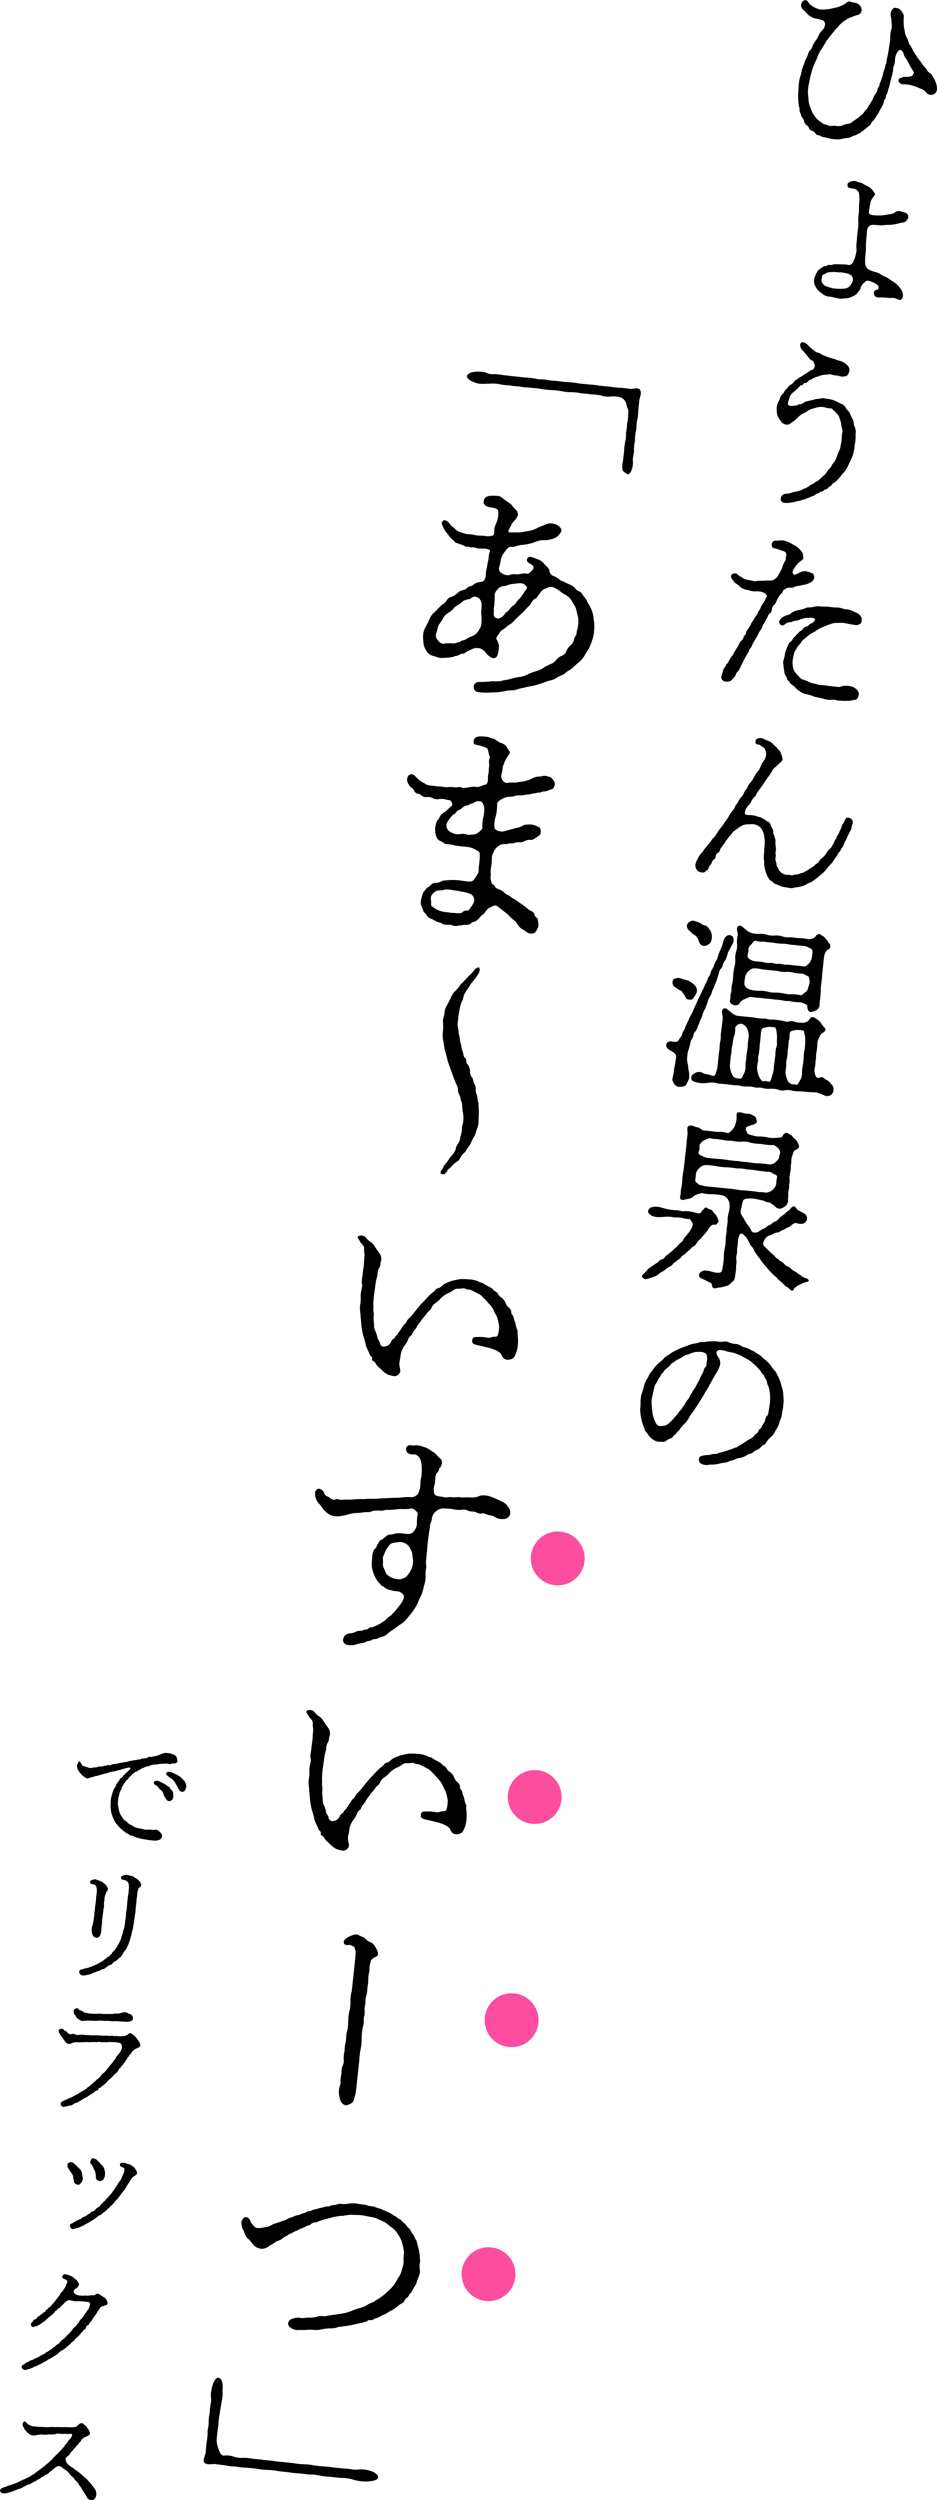 <svg xmlns="http://www.w3.org/2000/svg" width="121.792" height="324.853" viewBox="0 0 121.792 324.853">
  <g id="グループ_1917" data-name="グループ 1917" transform="translate(-1271 -273)">
    <g id="グループ_2" data-name="グループ 2" transform="translate(-1066.198 -1994.359)">
      <g id="グループ_1443" data-name="グループ 1443">
        <path id="パス_2448" data-name="パス 2448" d="M2446.922,2263.414a3.376,3.376,0,0,1,.17-1.356,3.525,3.525,0,0,0-.011-.761,3.89,3.89,0,0,0-.1-.822,1.173,1.173,0,0,1,.191-.887c.159-.154.194-.274.446-.2a1.009,1.009,0,0,1,.737.374c.157.288.369.506.317.771a7.848,7.848,0,0,0-.01.955,4.163,4.163,0,0,0,.139.9,1.975,1.975,0,0,0,.28.889c.176.339.208.685.354.873a4.028,4.028,0,0,1,.454.811c.077.155.3.449.5.789.177.315.356.407.555.748a5.234,5.234,0,0,0,.56.7c.129.113.253.494.521.621.294.131.4.486.5.644a2.417,2.417,0,0,1,.36.8,1.674,1.674,0,0,1,.071.867.719.719,0,0,1-.551.529.784.784,0,0,1-.838-.311,1.543,1.543,0,0,0-.793-.5,7.3,7.3,0,0,0-.882-.341,3.548,3.548,0,0,0-1.23-.183c-.353.011-.7-.248-.671-.539.037-.34.386-.3.487-.364.3-.14.453-.049.691-.072.262-.021.549-.064.659-.223.117-.209.224-.319.1-.505a5.594,5.594,0,0,1-.4-.634c-.139-.234-.173-.361-.294-.545-.145-.188-.168-.412-.3-.524-.176-.117-.235-.442-.29-.595-.182-.487-.479-.567-.614-.41a1.962,1.962,0,0,0-.3.407,2.11,2.11,0,0,0-.2.766,1.955,1.955,0,0,1-.131.77,1.171,1.171,0,0,0-.111.6,4.517,4.517,0,0,1-.222.957c-.029.268-.19.667-.21.861-.038.34-.208.616-.238.883-.062.362-.238.465-.269.756-.037.34-.281.412-.268.733a3.1,3.1,0,0,1-.338.723c-.14.206-.3.581-.381.7a6.467,6.467,0,0,0-.425.666c-.2.3-.425.445-.491.608-.075.262-.4.448-.557.578a4.415,4.415,0,0,1-.62.5c-.2.1-.241.269-.429.272l-.451.246c-.308.015-.574.305-.955.338a9.184,9.184,0,0,0-1.007.162,3.535,3.535,0,0,1-1.035-.015c-.417-.069-.943-.225-1.221-.255-.256-.027-.261-.2-.541-.23a.519.519,0,0,1-.466-.272.654.654,0,0,0-.436-.316c-.3-.107-.352-.236-.385-.362-.049-.2-.162-.238-.333-.4-.151-.139-.316-.353-.3-.475-.005-.173-.089-.255-.23-.467-.169-.191-.132-.309-.205-.512a.918.918,0,0,1-.155-.533c.027-.243-.1-.379-.1-.576a11.893,11.893,0,0,1-.08-1.211c-.011-.344.062-.8.063-1.244a6.086,6.086,0,0,1,.2-1.23c.124-.281.185-.84.318-1.192l.229-.589a2.624,2.624,0,0,1,.229-.589,2.941,2.941,0,0,0,.249-.563.973.973,0,0,1,.3-.556,1.106,1.106,0,0,0,.294-.558,6.106,6.106,0,0,1,.346-.575,3.916,3.916,0,0,0,.4-.669,1.982,1.982,0,0,1,.505-.754,1.1,1.1,0,0,0,.359-.919.582.582,0,0,0-.494-.445l-.964-.228a2.613,2.613,0,0,1-.689-.393c-.235-.222-.421-.463-.7-.691a.753.753,0,0,1-.156-.948.674.674,0,0,1,.432-.3c.288-.043.491.471.623.559a5.594,5.594,0,0,0,.615.411,5.4,5.4,0,0,0,.657.242,3.156,3.156,0,0,0,.707,0,4.232,4.232,0,0,0,.861-.127,6.6,6.6,0,0,0,.847-.2c.193-.052.445-.2.643-.274.4-.177.551-.529.892-.419.29.155.673.1.961.276a.952.952,0,0,1,.527.794.683.683,0,0,1-.619.693c-.318.114-.709.244-.931.341a3.963,3.963,0,0,0-.551.31,2.759,2.759,0,0,0-.491.387,1.651,1.651,0,0,0-.449.443c-.087.162-.367.353-.453.491-.139.206-.407.495-.628.79a3.379,3.379,0,0,1-.3.409,1.707,1.707,0,0,0-.31.458c-.225.343-.4.668-.541.874a3.913,3.913,0,0,0-.48.953c-.077.262-.274.56-.411.963a5.342,5.342,0,0,0-.344.994,9.461,9.461,0,0,0-.252,1.027c-.034.315-.161.621-.18,1.012a2.669,2.669,0,0,0-.022.855l.073.843a3.017,3.017,0,0,0,.2.806c.132.31.164.436.3.721a5.623,5.623,0,0,0,.445.661,2.373,2.373,0,0,0,.56.5c.267.153.388.337.69.37.139.015.514.252.827.188a1.972,1.972,0,0,1,.728.029,2.168,2.168,0,0,0,.67-.1,1.574,1.574,0,0,1,.658-.2.913.913,0,0,0,.618-.277c.1-.062.384-.276.561-.38a5.056,5.056,0,0,0,.542-.433,1.761,1.761,0,0,0,.48-.537c.169-.251.34-.306.439-.565.068-.19.189-.226.343-.553a3.643,3.643,0,0,0,.322-.577,3.3,3.3,0,0,1,.3-.583.937.937,0,0,0,.277-.608c.022-.194.247-.316.258-.634.015-.146.181-.372.231-.613.076-.261.2-.542.211-.639a1.727,1.727,0,0,1,.188-.643c.095-.235.1-.505.166-.67.15-.3.087-.358.144-.67a13.164,13.164,0,0,0,.261-1.322Z" transform="translate(6 9)"/>
        <path id="パス_2449" data-name="パス 2449" d="M2447.37,2298.007a3.7,3.7,0,0,1,.626.534,4.155,4.155,0,0,1,.448.637,1.363,1.363,0,0,1,.115.675c-.037.339-.316.53-.454.491a4.14,4.14,0,0,0-.723-.275,5.931,5.931,0,0,1-.986-.034,6.413,6.413,0,0,0-.87-.02c-.355.01-.72-.078-.736-.595s.569-.258.611-.645a.517.517,0,0,0-.255-.469,3.571,3.571,0,0,0-1.011-.453.474.474,0,0,0-.565.209,1.528,1.528,0,0,0-.489.609.887.887,0,0,1-.244.514,3.1,3.1,0,0,1-.379.449,3.2,3.2,0,0,1-1.016.454,4.1,4.1,0,0,1-.641.054,1.363,1.363,0,0,1-.7-.028c-.347-.061-.668-.145-1.061-.213a1.488,1.488,0,0,1-1.014-.428,2.082,2.082,0,0,1-.434-.342,1.442,1.442,0,0,1-.33-.428,1.552,1.552,0,0,1-.232-1.131,3.811,3.811,0,0,1,.492-1.05,2.171,2.171,0,0,1,.437-.346c.2-.125.312-.26.522-.237s.282-.215.582-.158c.228.074.312-.064.6-.083.331-.012.823.017,1.06.017a3,3,0,0,1,.814.089.633.633,0,0,0,.568-.454,3.453,3.453,0,0,0,.345-1.018,1.777,1.777,0,0,0,.061-.779,4.282,4.282,0,0,1,.038-.782c.037-.339.066-.828.118-1.312a6.14,6.14,0,0,0,.093-1.29,6.309,6.309,0,0,1,.095-1.315,6.875,6.875,0,0,1,.048-1.321,4.715,4.715,0,0,0-.068-1.111.922.922,0,0,0-.856-.584c-.558-.061-.669-.122-.6-.579.019-.17.339-.308.557-.357a1.137,1.137,0,0,1,.743.1c.178.094.351.015.615.19a7.267,7.267,0,0,0,.757.4,1.773,1.773,0,0,1,.6.53c.186.241.352.456.243.592a4,4,0,0,0-.363.523,1.012,1.012,0,0,0-.2.5c-.061.337-.143.672-.2,1.181-.029.268.266.372.568.405a8.313,8.313,0,0,0,1.128.025c.189,0,.575-.085.958-.143a1.469,1.469,0,0,0,.733-.238.789.789,0,0,1,.7-.169c.384.139.547.156.706.223a.567.567,0,0,1,.335.6c-.021.195-.146.256-.311.483-.086.137-.371.156-.516.19-.287.042-.583.158-.821.181a4.554,4.554,0,0,1-.835.106,4.723,4.723,0,0,0-.854.054,6.366,6.366,0,0,1-1.007-.06c-.656-.022-.7.121-.8.232a.833.833,0,0,0-.225.541c-.034.316-.01.539-.049.681a11.072,11.072,0,0,0-.085,1.218,9.558,9.558,0,0,1-.064,1.245,3.167,3.167,0,0,0-.035.756,1.414,1.414,0,0,0,.146.827.994.994,0,0,0,.589.432c.251.076.383.165.5.177a2.016,2.016,0,0,1,.833.359c.308.205.629.289.849.436Zm-5.629.42a1.79,1.79,0,0,0,.295-.556c.152-.745-.511-.939-.834-1a3.5,3.5,0,0,0-1.117-.121,1.833,1.833,0,0,0-.609-.042,3.338,3.338,0,0,0-.688.049c-.272.118-.352.207-.573.281-.121.036-.194.274-.229.589a.678.678,0,0,0,.15.58,1.08,1.08,0,0,0,.478.372c.319.108.411.118.638.191a2.848,2.848,0,0,0,.627.093,4.67,4.67,0,0,0,1.06-.009A.956.956,0,0,0,2441.741,2298.427Z" transform="translate(6 6)"/>
        <path id="パス_2450" data-name="パス 2450" d="M2442.177,2320.94a3.316,3.316,0,0,1-.325,1.045c-.179.349-.279.609-.46.982a3.229,3.229,0,0,1-.589.868,1.716,1.716,0,0,0-.326.407c-.086.138-.21.2-.348.379a1.774,1.774,0,0,1-.394.375c-.13.108-.322.137-.415.348-.12.232-.328.21-.411.323a.623.623,0,0,1-.456.294c-.191.029-.146.256-.477.268-.117-.012-.381.253-.474.243-.282,0-.288.263-.525.287a3.889,3.889,0,0,0-.568.233c-.174.079-.368.132-.517.214s-.361.06-.56.16-.455.073-.58.133a3.148,3.148,0,0,1-.771.162,2.722,2.722,0,0,1-.619.056c-.143.01-.676-.048-.679-.467a.675.675,0,0,1,.691-.734,3.407,3.407,0,0,0,.673-.123,3.909,3.909,0,0,1,.583-.159c.256.028.292-.09.507-.117.265-.045.35-.182.57-.256a2.159,2.159,0,0,0,.572-.282,1.818,1.818,0,0,1,.555-.332c.22-.075.29-.289.557-.358a2.47,2.47,0,0,0,.621-.521c.133-.134.462-.343.581-.576a3.4,3.4,0,0,1,.516-.631c.157-.13.185-.4.451-.686a2.242,2.242,0,0,0,.384-.721,6.38,6.38,0,0,1,.294-.753,1.78,1.78,0,0,0,.229-.81,3.456,3.456,0,0,0,.138-.843,6.271,6.271,0,0,1,.051-.682,1.018,1.018,0,0,0-.022-.665,3.19,3.19,0,0,1-.115-.675,3.79,3.79,0,0,0-.2-.61,1.028,1.028,0,0,0-.293-.548c-.173-.141-.284-.423-.424-.438s-.193-.388-.532-.3a3.537,3.537,0,0,1-.69-.149,2.136,2.136,0,0,0-.969.018c-.242.072-.556.137-.9.271-.37.156-.512.362-.854.472a2.729,2.729,0,0,0-.767.579c-.315.286-.346.356-.546.456a4,4,0,0,1-.561.407.85.85,0,0,1-.79-.11c-.207-.047-.229-.271-.463-.517a1.606,1.606,0,0,1-.306-.647,2.548,2.548,0,0,1-.067-.694,1.973,1.973,0,0,1,.254-1.028c.217-.271.135-.6.474-.906a.889.889,0,0,0,.306-.433c.063-.14.262-.242.374-.4a1.158,1.158,0,0,1,.4-.4,1.181,1.181,0,0,0,.415-.348.818.818,0,0,1,.413-.347c.176-.1.263-.242.459-.319a2.065,2.065,0,0,0,.456-.294c.153-.106.226-.123.479-.292.225-.123.314-.285.529-.311.31-.039.405-.471.371-.6-.068-.254-.064-.5-.377-.654-.273-.1-.509-.522-.635-.659-.168-.189-.376-.457-.546-.624-.4-.411-.38-.851-.224-.98.286-.239.678.049.955.323a2.908,2.908,0,0,0,.579.529c.263.176.408.364.548.379.443.048.643.364,1.058.458a8.562,8.562,0,0,0,1.044.36c.257.027.541.229.844.261a2.425,2.425,0,0,1,.672.319,2.5,2.5,0,0,1,.471.444.819.819,0,0,1,.121.626,1.733,1.733,0,0,1-.268.511c-.111.16-.366.107-.56.16-.24.048-.574-.136-.809-.137a3.03,3.03,0,0,1-.808-.161c-.16-.041-.455.074-.665.052a2.148,2.148,0,0,0-.846.2,3.011,3.011,0,0,0-.912.368c-.228.147-.339.085-.451.245a.542.542,0,0,1-.475.268c-.166.006-.221.3-.434.3-.235,0-.152.106-.386.3a7.87,7.87,0,0,1-.705.635,1.254,1.254,0,0,0-.479.735c-.055.288-.338.722-.076.923.284.2.632.019.865.044.211.023.374-.178.539-.185a.852.852,0,0,0,.592-.231c.131-.133.462-.146.659-.224a5.523,5.523,0,0,0,.725-.166c.2-.1.523-.042.743-.116a1.3,1.3,0,0,1,.751.032,3.108,3.108,0,0,1,.99.206,8.46,8.46,0,0,1,.85.411,1.1,1.1,0,0,1,.693.565c.135.284.471.444.535.72a5.371,5.371,0,0,0,.405.83c.134.285.048.644.232.908a1.874,1.874,0,0,1,.1.994,5.238,5.238,0,0,1-.041,1.026C2442.256,2320.214,2442.313,2320.563,2442.177,2320.94Z" transform="translate(6 5)"/>
        <path id="パス_2451" data-name="パス 2451" d="M2427.892,2337.557a3.774,3.774,0,0,0,.917.221c.233.026.476.175.795.062a4.829,4.829,0,0,1,.8-.012,4.96,4.96,0,0,1,.8-.035.947.947,0,0,0,.781-.259,1.191,1.191,0,0,0,.407-.5,5.892,5.892,0,0,0,.445-.836,3.3,3.3,0,0,1,.351-.845c.187-.2.122-.478.2-.763.1-.481-.24-.615-.655-.709a5.347,5.347,0,0,0-.749-.252c-.279-.031-.435-.122-.458-.345a.526.526,0,0,1,.545-.678c.3.008.664-.05.827-.033a2.87,2.87,0,0,1,.8.235c.358.161.667.366.913.491a2.589,2.589,0,0,1,.728.668c.258.223.221.563.271.765.079.353-.234.416-.367.549a3.124,3.124,0,0,0-.691.735c-.174.3-.493.634-.243.932.187.24.65-.127.9-.223a1.512,1.512,0,0,1,.653-.15,3.53,3.53,0,0,1,.732.2.54.54,0,0,1,.434.563.739.739,0,0,1-.221.515c-.11.135-.231.172-.506.314a2.111,2.111,0,0,1-.631.177c-.264.046-.339.087-.508.117a2.523,2.523,0,0,0-.625.129.993.993,0,0,1-.6.131.969.969,0,0,0-.578.108c-.181.152-.392.154-.419.4-.015.146-.217.272-.327.408a3.479,3.479,0,0,0-.459.759,1.21,1.21,0,0,1-.32.554.788.788,0,0,0-.3.582.764.764,0,0,1-.32.578c-.205.15-.208.4-.319.556-.175.3-.177.324-.3.556s-.245.292-.294.533a1.478,1.478,0,0,1-.3.556,2.776,2.776,0,0,0-.3.557c-.091.187-.229.368-.378.672a3.519,3.519,0,0,0-.382.693c-.106.332-.33.432-.379.671-.047.217-.28.413-.382.7a5.8,5.8,0,0,0-.353.649,5.745,5.745,0,0,1-.355.674,2.15,2.15,0,0,1-.356.672c-.225.123-.267.511-.4.644a4.274,4.274,0,0,1-.482.536,1.039,1.039,0,0,1-.675.148.6.6,0,0,1-.573-.8,7.607,7.607,0,0,0,.221-.738c.042-.167.335-.48.374-.621s.236-.22.337-.5a5.943,5.943,0,0,1,.316-.531c.088-.162.236-.22.34-.527.039-.143.163-.2.314-.506a4.352,4.352,0,0,0,.317-.53,1.5,1.5,0,0,1,.317-.53.823.823,0,0,0,.342-.553c.016-.145.278-.19.315-.529.03-.267.2-.322.294-.533.1-.235.27-.315.317-.531.044-.19.148-.278.317-.53a4.056,4.056,0,0,1,.316-.529,1.634,1.634,0,0,0,.32-.555c.118-.233.243-.293.32-.578a3.321,3.321,0,0,1,.377-.648c.19-.224.218-.492.412-.764.084-.114-.1-.379-.278-.472a2.04,2.04,0,0,0-.988-.231,2.43,2.43,0,0,1-.841-.066c-.222-.122-.509-.08-.8-.209a1.587,1.587,0,0,1-.683-.442c-.167-.191-.555-.306-.751-.67-.166-.214-.419-.488-.224-.761.238-.244.223-.1.492-.192.122-.036.435.341.661.415Zm14.846,4.527a1.449,1.449,0,0,1,.379.41.924.924,0,0,1,.085.524c-.064.385-.208.394-.358.476-.227.148-.339.087-.595.059a6.928,6.928,0,0,1-.74-.129c-.14-.016-.437-.1-.716-.127-.21-.024-.613.008-.872,0a2.455,2.455,0,0,0-.894.2,4.91,4.91,0,0,0-.738.288,5.055,5.055,0,0,0-.769.358,4.9,4.9,0,0,1-.782.48,3.081,3.081,0,0,0-.717.536c-.263.241-.509.337-.656.615-.122.258-.479.514-.548.7-.129.329-.329.43-.386.743a8.347,8.347,0,0,0-.186.84,2.43,2.43,0,0,0,.02.91,1.212,1.212,0,0,0,.275.716,5.055,5.055,0,0,0,.481.567c.152.115.289.375.635.437a3.668,3.668,0,0,1,.765.329,6.694,6.694,0,0,0,.8.209,2.794,2.794,0,0,0,.806.162,4.308,4.308,0,0,1,.792.086c.3.032.579.086.885.095.259,0,.455.148.875-.028a1.987,1.987,0,0,1,.784-.063,1.909,1.909,0,0,1,.98.3c.2.12.558.5.472.861-.1.529-.283.657-.687.687a3.8,3.8,0,0,1-.717.094,5.769,5.769,0,0,1-.706,0c-.325-.035-.518-.007-.7-.052a1.564,1.564,0,0,0-.676-.073,2.8,2.8,0,0,1-1.092-.143,10.4,10.4,0,0,0-1.128-.244,5.348,5.348,0,0,0-1.069-.338,2.192,2.192,0,0,1-1.01-.476,1.994,1.994,0,0,1-.41-.34,1.835,1.835,0,0,0-.409-.363c-.173-.141-.328-.232-.359-.382-.054-.154-.3-.23-.335-.38a1.589,1.589,0,0,0-.227-.516,1.07,1.07,0,0,1-.152-.556,4.2,4.2,0,0,1-.1-.624c.06-.117-.121-.407-.021-.69a5.888,5.888,0,0,0,.233-1.055,6.188,6.188,0,0,1,.39-.987.913.913,0,0,1,.307-.459c.255-.168.187-.2.357-.452a3.094,3.094,0,0,0,.373-.4l.4-.4c.137-.182.326-.186.438-.346.162-.2.2-.3.437-.346a1.168,1.168,0,0,0,.508-.336c.158-.154.287-.043.531-.336.135-.157.194-.274.11-.357-.168-.19-.6-.138-1.1-.118a3.011,3.011,0,0,0-.946.266,1.429,1.429,0,0,1-.532.114c-.383.057-.445.2-.632.177a1,1,0,0,0-.717.314.425.425,0,0,1-.625-.091c-.156-.311-.075-.4.222-.761a2.354,2.354,0,0,1,.823-.4.915.915,0,0,0,.5-.289,2.515,2.515,0,0,1,.958-.361,4.336,4.336,0,0,0,.923-.268c.2-.1.618-.033.933-.122a2.3,2.3,0,0,1,.973-.066c.23.05.636,0,.94.029.325.035.555.084,1,.109a2.465,2.465,0,0,1,.744.08,2.111,2.111,0,0,0,.738.153,2.416,2.416,0,0,1,.729.227Z" transform="translate(6 5)"/>
        <path id="パス_2452" data-name="パス 2452" d="M2428.18,2369.481a1.707,1.707,0,0,0-.787.308c-.179.127-.56.381-.714.512-.307.212-.351.4-.564.626-.215.247-.236.22-.352.427-.115.185-.237.22-.307.434-.039.143-.191.249-.332.455a3.515,3.515,0,0,0-.308.457c-.07.214-.032.291-.285.46-.228.148-.312.261-.309.457a.481.481,0,0,1-.285.461c-.179.127-.177.323-.263.462-.174.3-.355.453-.368.574-.035.316-.269.315-.378.45a.549.549,0,0,1-.513.165c-.344-.086-.417-.07-.627-.313a1.231,1.231,0,0,1-.213-.637,2.027,2.027,0,0,1,.27-.757,3.753,3.753,0,0,1,.537-.824c.21-.2.364-.526.576-.748.133-.133.278-.387.462-.563.181-.153.342-.552.547-.7.257-.194.306-.434.524-.705a4.2,4.2,0,0,1,.5-.683,7.96,7.96,0,0,0,.449-.662,4.774,4.774,0,0,0,.446-.639,6.247,6.247,0,0,1,.426-.665,1.75,1.75,0,0,0,.421-.643c.074-.238.248-.316.4-.619a1.687,1.687,0,0,1,.4-.619,1.646,1.646,0,0,0,.4-.644c.1-.332.293-.312.4-.619a1.591,1.591,0,0,1,.4-.621,3.141,3.141,0,0,0,.452-.712,4.732,4.732,0,0,1,.452-.686,1.962,1.962,0,0,0,.434-.739,2.485,2.485,0,0,1,.408-.717,1.627,1.627,0,0,0,.306-.874c0-.222-.107-.749-.4-.9-.246-.124-.328-.232-.463-.295-.155-.09-.425,0-.493-.225-.1-.354.011-.539.375-.646a1.089,1.089,0,0,1,.674.1,6.64,6.64,0,0,0,.764.328c.205.072.22.147.414.315a4.613,4.613,0,0,0,.407.386c.176.118.2.318.355.408.132.088.194.168.281.448a2.561,2.561,0,0,1,.222.783c-.075.263-.3.386-.485.563a3.4,3.4,0,0,1-.5.462,1.214,1.214,0,0,0-.412.543,6.577,6.577,0,0,1-.5.732c-.142.205-.416.567-.5.729-.119.233-.386.524-.5.732a6.072,6.072,0,0,0-.5.706,1.1,1.1,0,0,1-.309.458,1.555,1.555,0,0,0-.332.455,2.076,2.076,0,0,1-.339.527,2.519,2.519,0,0,0-.415.569c-.132.354-.164.645,0,.687.182.07.561.036,1.071.116.28.031.591.21.71.2.14-.009.38.188.559.257.249.1.347.284.485.322a.506.506,0,0,1,.382.386c.084.3.4.632.36,1.02-.024.218.132.309.176.559.061.3.155.312.121.628a3.194,3.194,0,0,0,.027.615,1.657,1.657,0,0,1-.006.712c-.053.263.069.449,0,.685a1.1,1.1,0,0,0,.067.7c.078.155,0,.417.146.6.15.139.167.41.276.5.173.142.231.271.455.369a1.28,1.28,0,0,0,.666.169c.314-.088.405.167.656.023.128-.084.407-.054.625-.1.24-.047.273-.142.61-.2.192-.028.378-.228.6-.3.121-.037.284-.239.534-.359a1.8,1.8,0,0,0,.538-.409c.134-.157.4-.178.5-.462.073-.236.288-.263.452-.466a2.623,2.623,0,0,0,.484-.561,1.637,1.637,0,0,1,.465-.587c.2-.125.225-.344.418-.593.171-.277.145-.476.326-.628.1-.087.112-.38.331-.65.162-.205.111-.382.331-.677.086-.138.1-.529.286-.681.157-.154.169-.473.381-.7.216-.246.82.04.858.339.115.257-.138.623-.14.868-.006.268-.215.468-.283.657s-.207.4-.337.724-.26.437-.367.769c-.109.357-.338.5-.438.786-.047.217-.343.332-.392.573a4.313,4.313,0,0,1-.446.639,2.327,2.327,0,0,1-.47.636,7.561,7.561,0,0,0-.539.629,6.2,6.2,0,0,1-.583.6c-.282.213-.545.457-.622.521a8.318,8.318,0,0,1-.689.49c-.2.151-.513.165-.723.363a2.289,2.289,0,0,1-.784.284c-.2.076-.526.065-.792.135a1.361,1.361,0,0,1-.824-.016,4.107,4.107,0,0,1-.875-.168,5.051,5.051,0,0,0-.722-.3c-.272-.1-.323-.28-.569-.405s-.316-.353-.437-.537a3.521,3.521,0,0,1-.261-.642,4.083,4.083,0,0,1-.179-.732c-.043-.249,0-.637-.053-.815a3.984,3.984,0,0,1,.029-.929,8.716,8.716,0,0,1,.081-1.17,4.637,4.637,0,0,0-.11-1.165,2.027,2.027,0,0,0-.442-.931,1.656,1.656,0,0,0-1.01-.454Z" transform="translate(6 5)"/>
        <path id="パス_2453" data-name="パス 2453" d="M2420.7,2398.787a1.85,1.85,0,0,0-.154.768,2.12,2.12,0,0,0,0,.859,2.848,2.848,0,0,1,.108.748,5.743,5.743,0,0,1,.116.676,2.329,2.329,0,0,1,0,.638,4.64,4.64,0,0,1-.4.84c-.171.276-.493.217-.853.276a.909.909,0,0,1-.689-.394c-.118-.209-.325-.477-.2-.783a8.78,8.78,0,0,0,.2-1.156c.072-.458.148-.719.193-1.132.076-.483.138-.623-.138-.9a1.94,1.94,0,0,0-.6-.383c-.177-.116-.548-.378-.489-.716.068-.409.385-.5.778-.432a3.072,3.072,0,0,0,.562.036c.168-.03.256-.191.4-.421.171-.277.3-.362.353-.65s.28-.411.368-.794a6.853,6.853,0,0,1,.37-.795,6.443,6.443,0,0,1,.368-.794,5.306,5.306,0,0,0,.365-.77c.1-.236.247-.537.369-.794.151-.3.227-.566.37-.8l.368-.794a6.455,6.455,0,0,0,.37-.795,5.131,5.131,0,0,0,.367-.8c.048-.216.332-.455.369-.795.086-.357.349-.6.4-.816a2.3,2.3,0,0,1,.368-.794,3.277,3.277,0,0,0,.245-.735c.07-.212.189-.445.348-.82.13-.33.205-.592.277-.83a1.127,1.127,0,0,1,.586-.844.609.609,0,0,1,.682.245.931.931,0,0,1-.1.922,10.672,10.672,0,0,1-.531,1c-.066.165-.081.311-.189.643a2.073,2.073,0,0,1-.352.648c-.135.158-.19.667-.323.8a1.17,1.17,0,0,0-.36.721c-.015.145-.135.379-.219.714s-.283.656-.325.823c-.047.216-.274.584-.319.775a2.37,2.37,0,0,1-.315.727,2.972,2.972,0,0,0-.3.778c-.184.4-.237.661-.322.8a2.727,2.727,0,0,0-.319.776,5.6,5.6,0,0,1-.314.726,7.185,7.185,0,0,1-.3.778,2.1,2.1,0,0,1-.384.719c-.237.22-.134.575-.292.73a1.6,1.6,0,0,0-.3.777Zm-2.071-8.937c.047-.215.152-.327.44-.37a.972.972,0,0,1,.659.023,4.711,4.711,0,0,0,.683.2,1.19,1.19,0,0,1,.539.254,2.252,2.252,0,0,1,.649.537.972.972,0,0,1,.146.825,3.184,3.184,0,0,1-.351.624c-.167.252-.321.359-.575.307-.279-.03-.414-.094-.489-.274a2.524,2.524,0,0,0-.382-.6c-.081-.107-.089-.256-.34-.332a2.009,2.009,0,0,1-.53-.327A.772.772,0,0,1,2418.624,2389.85Zm2.377-7.817a.71.71,0,0,1,.585.04,2.358,2.358,0,0,1,.634.24c.246.125.348.257.535.278.42.046.587.457.731.644a1.473,1.473,0,0,1,.213,1.078,1.013,1.013,0,0,1-.31.7c-.249.121-.384.278-.663.248a.57.57,0,0,1-.557-.306c-.165-.215-.139-.457-.325-.7-.1-.134-.137-.261-.335-.38a1.632,1.632,0,0,1-.544-.427c-.207-.244-.351-.234-.417-.486a.556.556,0,0,1,.014-.565C2420.624,2382.263,2420.748,2382.2,2421,2382.033Zm7.16,12.432c.465.051.794.062,1.117.121a5.682,5.682,0,0,0,1.118.121c.5-.019.641.169,1.165.127.257,0,.7.075,1.14.123.35.038.7.248,1.095.118a1.18,1.18,0,0,1,.768.084,2.709,2.709,0,0,0,.769.083,1.214,1.214,0,0,0,.921-.243c.188-.226.291-.508.617-.473.21.023.248.1.468.247a1.994,1.994,0,0,1,.537.475,3.079,3.079,0,0,0,.411.56c.171.166.274.3.159.483-.137.183-.385.3-.572.5-.156.13-.1.259-.236.44a1.561,1.561,0,0,0-.2.741,8.5,8.5,0,0,1-.12,1.115c-.1.455-.013.783-.124,1.139a3.792,3.792,0,0,1-.1.9,1.155,1.155,0,0,0,.019.689.945.945,0,0,0,.183.487c.216.2.249.1.681.024.215-.024.247.126.511.277.132.088.492.25.612.459.141.21.364.333.405.607a.943.943,0,0,1-.1.751.836.836,0,0,1-1,.308,4.744,4.744,0,0,0-1.086-.413c-.349-.038-.634-.019-1.029-.062l-1.028-.086a6.911,6.911,0,0,1-1.007-.061,2.014,2.014,0,0,0-1-.084,1.578,1.578,0,0,1-1-.108,3.352,3.352,0,0,0-.98-.082,2.745,2.745,0,0,1-1-.108c-.438-.1-.71.021-.982-.081a3.418,3.418,0,0,0-1-.109,3.154,3.154,0,0,1-.954-.1c-.3-.082-.727-.03-.978-.106l-.956-.1c-.3-.082-.589.008-.954-.1a2.65,2.65,0,0,0-.978-.106,5.394,5.394,0,0,1-1.022.086,3.37,3.37,0,0,1-1.037-.211.486.486,0,0,1-.361-.577c.031-.292.179-.35.481-.539a1.042,1.042,0,0,1,1.1.046,1.868,1.868,0,0,0,.621.141c.229.05.446.221.734.178.168-.031.15-.082.254-.39a3.31,3.31,0,0,0,.2-.739c.062-.361.1-.971.149-1.382.035-.537.131-.772.142-1.311-.031-.371.188-.863.141-1.31a9.542,9.542,0,0,1,.124-1.14c.028-.266.108-.773.129-1.188.027-.464-.285-1.063.113-1.264.351-.183.634.24.942.445a1.785,1.785,0,0,0,.843.484Zm-2.1,6.3a3.118,3.118,0,0,0,.216,1.053c.15.36.338.577.568.625a1.7,1.7,0,0,0,.607.067c.165-.006.292-.313.388-.547a1.827,1.827,0,0,0,.255-1.053,3.221,3.221,0,0,1,.1-.945,4.253,4.253,0,0,1,.1-.947,6.115,6.115,0,0,0,.1-.946c0-.22.072-.655.1-.946a1.935,1.935,0,0,0-.187-1.1,1.169,1.169,0,0,0-.756-.646.69.69,0,0,0-.563.209.511.511,0,0,0-.238.465,2.015,2.015,0,0,1-.184,1.035,6.713,6.713,0,0,0-.146.917,5.239,5.239,0,0,0-.146.917c-.006.269-.092.629-.124.92Zm12.05-12.291c-.047.435-.062.8-.12,1.336a8.356,8.356,0,0,0-.121,1.336,3.867,3.867,0,0,1-.053.705c-.008.294-.091.629-.09,1.047a.828.828,0,0,1-.531.777c-.27.093-.592.23-.794.135-.244-.125-.29-.572-.272-.741s-.7-.469-.986-.475a5.658,5.658,0,0,1-1.117-.121c-.251-.077-.706,0-1.048-.114a7.5,7.5,0,0,0-1.047-.113,7.77,7.77,0,0,0-1.072-.116c-.279-.03-.743-.106-1.048-.113-.375-.016-.906-.124-1.117-.122a7.317,7.317,0,0,0-.764.311,1.2,1.2,0,0,0-.625.545c-.121.257-.572.281-.8.184-.656-.267-.377-.655-.377-.876a2.309,2.309,0,0,1,.076-.7c.119-.233,0-.639.142-1.088a5.7,5.7,0,0,0,.139-1.066,8.152,8.152,0,0,1,.142-1.089,3.276,3.276,0,0,0,.137-1.065,2.785,2.785,0,0,1,.116-1.068,2.166,2.166,0,0,0,.095-1.093,5.178,5.178,0,0,1,.114-1.042c.039-.365-.322-.945.1-1.167.35-.184.611.237.9.44a2.408,2.408,0,0,0,.795.478,3.322,3.322,0,0,0,.977.106,2.808,2.808,0,0,1,1,.108,2.778,2.778,0,0,0,1,.109,2.44,2.44,0,0,1,1.025.111,2.321,2.321,0,0,0,1,.109c.351.012.627.067,1,.108a6.522,6.522,0,0,1,1.375.148,1.585,1.585,0,0,0,.8-.208c.209-.2.261-.461.64-.469.119-.012.194.168.4.238.249.1.257.249.471.444.173.142.3.475.39.534a.459.459,0,0,1,.142.432c-.007.269-.223.319-.428.468a1.694,1.694,0,0,0-.382.917Zm-6.849-.056c-.443-.048-.794-.062-1.048-.113a4.268,4.268,0,0,0-1.117-.121,1.6,1.6,0,0,0-.656.4,1.272,1.272,0,0,0-.4.815,3.355,3.355,0,0,0-.09.826c0,.221.176.339.257.47.058.1.287.177.582.284a4.381,4.381,0,0,0,1.117.121,3.754,3.754,0,0,1,1.048.113,3.251,3.251,0,0,0,1.071.116,7.664,7.664,0,0,1,1.048.113,3.748,3.748,0,0,0,1.048.114,4.251,4.251,0,0,1,1.117.121c.21.022.4-.226.656-.4.283-.214.306-.432.421-.838a1.526,1.526,0,0,0,.086-.8c-.049-.2-.007-.37-.278-.472a4.572,4.572,0,0,0-.583-.284,8.58,8.58,0,0,1-1.117-.121,3.055,3.055,0,0,0-1.048-.114,3.022,3.022,0,0,1-1.048-.113Zm-2.647-1.44a1.635,1.635,0,0,0,.584.26c.415.07.771.059,1.117.121a2.557,2.557,0,0,0,1.048.114c.355-.011.571.184,1.071.116.448,0,.642.167,1.048.113.26,0,.629.068,1.048.113a8.922,8.922,0,0,1,1.117.121c.231.05.467-.17.652-.347a1.541,1.541,0,0,0,.415-.789c.021-.194.081-.532.082-.752a.4.4,0,0,0-.259-.446,4.821,4.821,0,0,0-.582-.283c-.277-.054-.861-.093-1.07-.116-.4-.067-.772-.06-1.048-.113a4.922,4.922,0,0,0-1.026-.112,7.354,7.354,0,0,1-1.024-.11c-.464-.075-.794-.062-1.024-.111-.461-.1-.829.033-1.234-.134-.316-.132-.47.194-.6.352-.187.2-.472.44-.455.712.065.277-.12.674-.113.822C2428.358,2386.757,2428.4,2386.811,2428.618,2386.981Zm3.364,12.439a4.351,4.351,0,0,1,.1-.946c.182-.372.058-.535.1-.947a5.748,5.748,0,0,0-.048-1.085c-.023-.222-.1-.575-.243-.59l-.582-.063a2.68,2.68,0,0,0-.986.188c-.224.1-.231.835-.271,1.2l-.12,1.115a8.965,8.965,0,0,1-.122,1.115c-.132.354-.03.488-.1.9a3.693,3.693,0,0,0-.1.9,3.04,3.04,0,0,0,.241,1.031c.176.339.4.706.617.607.267-.069.35.038.606.065.3.033.338-.282.413-.544a6.026,6.026,0,0,0,.278-1.049,6.386,6.386,0,0,1,.1-.946Zm2.989-3.235a2.637,2.637,0,0,0-.986.188c-.228.147-.107.773-.248,1.2-.054.287-.055.729-.12,1.115-.092.409-.022.856-.121,1.116a2.9,2.9,0,0,0-.1.9c-.021.413-.078.728-.1.9a2.594,2.594,0,0,0,.219,1.029.877.877,0,0,0,.616.606,5.734,5.734,0,0,1,.629.068c.164.018.181-.152.413-.544a1.848,1.848,0,0,0,.277-1.05,4.259,4.259,0,0,1,.1-.945,6.351,6.351,0,0,0,.1-.947,6.389,6.389,0,0,1,.1-.946,4.233,4.233,0,0,0,.1-.946,4.282,4.282,0,0,0-.047-1.085c-.144-.407-.056-.57-.242-.591Z" transform="translate(6 5)"/>
        <path id="パス_2454" data-name="パス 2454" d="M2422.255,2423.331a2.813,2.813,0,0,0-.481.512,1.077,1.077,0,0,1-.5.51c-.245.1-.294.336-.5.461a4.966,4.966,0,0,0-.521.459c-.133.133-.4.227-.519.435-.172.275-.311.261-.518.435-.215.247-.479.291-.541.431-.119.234-.314.286-.542.434a2.424,2.424,0,0,0-.536.384c-.184.176-.5.239-.736.484a2.4,2.4,0,0,1-.849.447,6.812,6.812,0,0,1-.78.235.491.491,0,0,1-.476-.174c-.176-.117-.16-.263.076-.483a3.649,3.649,0,0,0,.506-.533c.117-.209.412-.324.695-.54a7.334,7.334,0,0,1,.634-.422c.127-.084.3-.361.539-.407.311-.04.384-.277.488-.389s.281-.19.492-.389c.131-.133.227-.147.492-.413a1.923,1.923,0,0,1,.469-.414,2.829,2.829,0,0,1,.426-.47c.258-.194.39-.326.429-.469a2,2,0,0,1,.387-.522,7.842,7.842,0,0,0,.578-.773c.086-.138.376-.646.237-.883-.1-.181-.294-.547-.459-.54a1.791,1.791,0,0,1-.723-.079,2.663,2.663,0,0,0-.978-.1c-.378.009-.577-.112-.977-.106-.329-.011-.833.057-1.09.054a2.311,2.311,0,0,1-1.086-.19c-.355-.211-.474-.42-.453-.615a.655.655,0,0,1,.573-.5,2.5,2.5,0,0,1,1.1.047,7.381,7.381,0,0,0,1.057.262,6.9,6.9,0,0,0,1,.108c.308-.016.684.2,1.023.111a3.607,3.607,0,0,1,1.026.111c.279.03.838.312,1.048.113.129-.108.126-.281.353-.427.078-.067.254-.391.493-.218a.852.852,0,0,0,.449.221c.255.027.315.353.488.5a1.275,1.275,0,0,1,.408.583c.107.306.2.365.137.482-.089.162-.255.389-.4.4-.119.012-.322-.059-.5.093a1.666,1.666,0,0,0-.491.609,3.8,3.8,0,0,1-.487.587C2422.638,2422.832,2422.385,2423.223,2422.255,2423.331Zm8.879,1.549c.13.113.168.19.385.362a2.416,2.416,0,0,1,.384.361.937.937,0,0,0,.411.338c.135.065.164.239.411.338a1.3,1.3,0,0,1,.414.317c.193.168.142.211.437.316.362.137.476.4.828.606a1.291,1.291,0,0,1,.464.295c.083.108.293.13.441.292.189.193.309.181.485.3.066.032.184.043.3.08.111.062.238.2.227.3-.015.146-.588.206-.713.267a3.723,3.723,0,0,1-.57.282c-.2.076-.258.192-.483.314-.251.145-.114.406-.42.4-.259,0-.405-.388-.589-.433-.272-.1-.369-.284-.564-.453a6.543,6.543,0,0,0-.538-.474c-.154-.091-.288-.375-.51-.5-.088-.059-.341-.332-.512-.5a3.928,3.928,0,0,1-.462-.516c-.207-.269-.276-.276-.46-.541a5.007,5.007,0,0,1-.434-.563c-.14-.235-.334-.4-.431-.586a5.175,5.175,0,0,1-.385-.582,1.746,1.746,0,0,0-.423-.659c-.109-.086-.123-.184-.26-.445a4.136,4.136,0,0,0-.293-.548c-.333-.4-.547-.6-.713-.593-.236,0-.285.241-.436.764a7.585,7.585,0,0,1-.085,1c-.073.237.013.541-.07.875a2.141,2.141,0,0,0-.062.779,2.141,2.141,0,0,1-.032.733,6.071,6.071,0,0,1-.1,1.167c-.056.51-.13.771-.359.918-.152.106-.453.492-.717.536a6.676,6.676,0,0,1-.9.223c-.45.024-.779.234-.965-.006-.145-.188-.041-.5-.289-.6a4.8,4.8,0,0,1-.67-.342c-.2-.1-.5-.2-.629-.29a.422.422,0,0,1-.154-.531.875.875,0,0,1,.94-.414c.446.023.871.217,1.221.255.28.03.586.039.7-.121.141-.2.13-.33.206-.812a5.993,5.993,0,0,0,.121-1.116,6.325,6.325,0,0,1,.123-1.14,4.708,4.708,0,0,0,.123-1.139c-.016-.273.116-.848.124-1.142,0-.269.074-.678.124-1.14a3.733,3.733,0,0,1,.124-1.139,3.423,3.423,0,0,0,.127-1.189,1.56,1.56,0,0,0-.3-.7,1.165,1.165,0,0,0-.686-.419,11.305,11.305,0,0,0-1.28-.139,4.493,4.493,0,0,1-1.281-.138,3.687,3.687,0,0,0-.875.249c-.269.093-.342.332-.684.442-.22.074-.552.087-.821.182-.315.088-.579-.088-.493-.447a2.761,2.761,0,0,0,.084-.777,8.219,8.219,0,0,0,.186-1.28,7.5,7.5,0,0,1,.162-1.283l.163-1.283a12.018,12.018,0,0,1,.139-1.286l.085-.776c.018-.17.039-.585.062-.8a4.464,4.464,0,0,0,.087-.8c-.017-.272-.113-.7.089-.825.452-.269.768.083,1.141.124.349.037.6.36.78.4.3.057.723.079.979.107.326.035.7.1.955.1a3.126,3.126,0,0,1,1.164.127c.2.095.311-.041.6-.3a1.572,1.572,0,0,0,.453-.688,3.518,3.518,0,0,0,.208-.836c.026-.242-.1-.8.209-.837a1.208,1.208,0,0,1,.581.063,2.663,2.663,0,0,0,.812.113,2.283,2.283,0,0,1,.719.323c.224.1.235.443.31.623.069.229-.331.43-.452.466a6.519,6.519,0,0,0-.83.279c-.3.164-.089.6.011.761.154.313.441.27.92.42a2.705,2.705,0,0,0,.768.083,5.648,5.648,0,0,1,.909.1,3.656,3.656,0,0,0,.884.1c.24-.024.332-.014.666-.052.239-.023.355-.01.444-.172s.238-.467.567-.454c.186.019.239.173.468.246.16.042.4.436.534.5a1.685,1.685,0,0,1,.434.562c.075.18.181.289.16.484-.031.291-.371.378-.547.481-.2.125-.281.631-.37.819a2.017,2.017,0,0,0-.082.752,3.791,3.791,0,0,0-.081.752c.029.371-.2.935-.153,1.406a1.825,1.825,0,0,1-.053.706,3.068,3.068,0,0,1-.054.706,1.777,1.777,0,0,0-.045.633,5.323,5.323,0,0,0-.048.879,1.011,1.011,0,0,1-.574.747.792.792,0,0,1-.771.138c-.314-.132-.451-.393-.585-.457-.269-.127-.3-.277-.51-.3a1.515,1.515,0,0,1-.595-.165,1.477,1.477,0,0,0-.595-.162,6.448,6.448,0,0,0-1.133-.2c-.3-.009-.965-.006-1.067.277a4.807,4.807,0,0,0-.208.837c-.024.217-.172.5-.126.722a2.173,2.173,0,0,0,.413.757,5.38,5.38,0,0,0,.437.759,2.857,2.857,0,0,1,.526.794c.126.357.577.332.9.219a3.9,3.9,0,0,1,.8-.477c.218-.05.415-.348.658-.42.242-.047.363-.3.634-.422a1.143,1.143,0,0,0,.64-.471,2.523,2.523,0,0,1,.618-.473c.2-.15.273-.337.621-.521.177-.1.335-.479.624-.546.218-.051.309.205.541.45a7.364,7.364,0,0,0,.779.429.724.724,0,0,1-.316,1.39c-.31.039-.643-.145-.766-.108a1.144,1.144,0,0,0-.554.332c-.212.222-.446.2-.6.328a2.448,2.448,0,0,1-.6.3c-.327.186-.358.256-.62.277-.357.035-.572.282-.958.362a1.159,1.159,0,0,0-.707.66c-.208.4-.179.569.035.765Zm-1.735-7.7a2.088,2.088,0,0,0,.676.073,7.018,7.018,0,0,1,.721.078,1.559,1.559,0,0,0,.816-.355,1.433,1.433,0,0,0,.488-.8,4.337,4.337,0,0,1,.084-.778c.12-.232-.123-.38-.348-.478-.182-.069-.461-.32-.77-.3a3.328,3.328,0,0,1-.7-.075,5.955,5.955,0,0,1-.676-.073,8.139,8.139,0,0,0-1.327-.144,5.02,5.02,0,0,0-1.35-.146,12.716,12.716,0,0,0-1.328-.144,8.146,8.146,0,0,1-1.327-.143,8.7,8.7,0,0,0-1.374-.15,1.152,1.152,0,0,0-.839.351,1.253,1.253,0,0,0-.488.806l-.086.8c-.026.242.157.286.348.479.144.188.476.175.771.28a13,13,0,0,0,1.374.149l1.328.144c.372.04.793.062,1.35.146a7.891,7.891,0,0,0,1.3.141Zm-6.309-4.39a12.77,12.77,0,0,0,1.374.149c.515.032.931.1,1.327.144a11.942,11.942,0,0,0,1.327.143,12.793,12.793,0,0,0,1.351.147,6.07,6.07,0,0,0,1.327.144,12.727,12.727,0,0,1,1.373.148,1.1,1.1,0,0,0,.835-.3c.135-.157.489-.388.482-.758.013-.121.2-.543.078-.727-.141-.212-.2-.365-.35-.455-.308-.205-.389-.337-.748-.278a8.332,8.332,0,0,1-1.351-.146,7.73,7.73,0,0,1-1.3-.142,2.64,2.64,0,0,0-1.3-.14,7.625,7.625,0,0,1-1.28-.139,5.852,5.852,0,0,1-1.3-.142c-.14-.014-.58-.086-.792-.086-.355.012-.6-.138-.768-.083a4.275,4.275,0,0,0-.742.314c-.2.1-.577.55-.519.679a1.29,1.29,0,0,1-.108.774.409.409,0,0,0,.347.479C2422.5,2412.534,2422.717,2412.754,2423.09,2412.794Z" transform="translate(6 5)"/>
        <path id="パス_2455" data-name="パス 2455" d="M2420.736,2437.141a2.838,2.838,0,0,1,.9-.222c.262-.022.545-.235.868-.176.252.052.527-.091.88-.077a6.026,6.026,0,0,1,.92-.023,2.223,2.223,0,0,0,.891.047,1.279,1.279,0,0,1,.789.111,2.359,2.359,0,0,0,.782.182,1.39,1.39,0,0,1,.772.255c.127.137.567.209.725.276.317.107.512.276.716.347.3.081.528.353.686.418a2,2,0,0,1,.633.462c.187.216.369.284.581.5a3.555,3.555,0,0,1,.526.573,2.412,2.412,0,0,0,.476.617,2.714,2.714,0,0,1,.4.68,5.341,5.341,0,0,1,.323.723c.074.18.115.453.223.76a3.66,3.66,0,0,1,.173.8c.015.3.051.619.048.864.023.223-.042.609-.049.88-.077.5-.161.84-.19,1.107-.045.413-.288.705-.322,1.019a2.661,2.661,0,0,1-.453.91,2.7,2.7,0,0,1-.562.846,2.741,2.741,0,0,0-.671.762c-.141.206-.173.275-.367.328-.171.055-.2.151-.387.326a.9.9,0,0,1-.434.3,1.461,1.461,0,0,0-.454.271.949.949,0,0,1-.523.261c-.164.007-.3.165-.446.222a2.668,2.668,0,0,1-.765.311,1.422,1.422,0,0,0-.654.174c-.3.164-.436.1-.684.22a3.132,3.132,0,0,1-.756.237,2.555,2.555,0,0,0-.674.124c-.287.042-.481.094-.765.112a2.428,2.428,0,0,0-.712.047,1.388,1.388,0,0,1-.831-.164c-.343-.086-.428-.831-.083-.965a2.8,2.8,0,0,1,1.007-.162c.212,0,.586-.182.768-.137a1.3,1.3,0,0,0,.679-.173,4.079,4.079,0,0,0,.726-.191c.192-.029.394-.153.635-.2.192-.029.4-.178.784-.285.267-.069.309-.236.627-.348.3-.164.358-.256.632-.4a3.241,3.241,0,0,1,.607-.376,1.339,1.339,0,0,0,.547-.481c.112-.158.427-.248.5-.533.074-.238.341-.307.442-.59.039-.144.251-.366.378-.672.1-.259.11-.576.315-.727.157-.154.166-.448.226-.785.055-.289.094-.652.141-.868a8.118,8.118,0,0,0,0-1.1,3.845,3.845,0,0,0-.213-1.08,1.327,1.327,0,0,1-.179-.509.864.864,0,0,0-.228-.516c-.127-.137-.058-.325-.256-.47a1.244,1.244,0,0,1-.327-.453c-.06-.1-.315-.352-.5-.569a6.948,6.948,0,0,1-.579-.529,3.5,3.5,0,0,0-.612-.435l-.667-.366a2.587,2.587,0,0,0-.7-.32,3.135,3.135,0,0,0-.752-.23,4.137,4.137,0,0,1-.782-.183,2,2,0,0,0-.836-.114.4.4,0,0,0-.322.359,1.326,1.326,0,0,0,.326.7,1.377,1.377,0,0,1,.143.849,3.108,3.108,0,0,1-.434.959c-.15.3-.429.713-.524.925-.15.3-.376.647-.5.9-.1.259-.426.665-.519.875a7.992,7.992,0,0,1-.516.853c-.2.346-.348.6-.514.827-.223.32-.34.529-.534.8a6.276,6.276,0,0,0-.534.8,2.868,2.868,0,0,1-.576.747,4.432,4.432,0,0,0-.651.789c-.114.184-.308.237-.374.4-.093.209-.306.211-.4.4a.686.686,0,0,1-.435.321,1.493,1.493,0,0,0-.528.311c-.184.176-.622.081-.93.095a1.558,1.558,0,0,1-.92-.419,2.171,2.171,0,0,1-.384-.385,2.638,2.638,0,0,0-.307-.425.8.8,0,0,1-.254-.469l-.183-.486a5.108,5.108,0,0,1-.265-1.035,4.6,4.6,0,0,1-.1-1.067,8.49,8.49,0,0,0,.046-1.073,3.3,3.3,0,0,1,.175-.964,6.168,6.168,0,0,0,.265-.929,2.906,2.906,0,0,1,.377-.867c.166-.227.3-.63.439-.787l.549-.725a5.34,5.34,0,0,1,.612-.646,4.217,4.217,0,0,0,.653-.591c.166-.228.458-.319.741-.533a3.182,3.182,0,0,1,.781-.456,6.474,6.474,0,0,1,.817-.377Zm1.373,4.493a3.553,3.553,0,0,1,.4-.816c.141-.206.162-.622.372-.819.184-.177.135-.379.153-.548.01-.1.247-.979-.148-1.244a1.29,1.29,0,0,0-.851-.189,2.5,2.5,0,0,0-.912.145c-.24.049-.276.167-.564.21a1.232,1.232,0,0,0-.621.3,4.2,4.2,0,0,1-.55.285,2.784,2.784,0,0,0-.53.334c-.231.171-.428.249-.516.411a2.083,2.083,0,0,1-.446.418c-.1.087-.388.326-.425.445s-.233.2-.384.5c-.121.257-.2.3-.342.553a4.629,4.629,0,0,1-.3.557,1.257,1.257,0,0,0-.228.589l-.274,1.221a2.686,2.686,0,0,0-.032.954,10.634,10.634,0,0,0,.13,1.192,4.375,4.375,0,0,0,.357,1.045c.176.338.345.528.7.47a1.707,1.707,0,0,0,.747-.141,2.377,2.377,0,0,0,.593-.5,2.666,2.666,0,0,0,.4-.446,5.162,5.162,0,0,0,.4-.424c.158-.154.229-.368.359-.477a2.525,2.525,0,0,0,.358-.475c.14-.206.237-.244.311-.483a3.018,3.018,0,0,1,.333-.479,1.2,1.2,0,0,0,.292-.508c.1-.234.247-.317.314-.506.044-.191.33-.432.459-.76Z" transform="translate(6 5)"/>
        <path id="パス_2456" data-name="パス 2456" d="M2420.158,2320.707a6.414,6.414,0,0,1-.138,1.274c-.146.555-.042.925-.141,1.3a4.924,4.924,0,0,0-.142,1.306,6.294,6.294,0,0,0-.137,1.274c.014.392-.148.823-.145,1.333a2.63,2.63,0,0,1-.2,1.328c-.194.459-.458.521-.616.383-.133-.1-.437-.227-.523-.507a3.031,3.031,0,0,1,.076-1.22c.017-.418.1-.889.125-1.157a8.459,8.459,0,0,1,.128-1.185,4.005,4.005,0,0,0,.126-1.156c-.006-.211.136-.735.131-1.216a4.365,4.365,0,0,0,.132-1.215,1.387,1.387,0,0,0-.009-.72,2.6,2.6,0,0,1-.214-.683,1.307,1.307,0,0,0-.66-.822,3.523,3.523,0,0,0-1.365-.147,2.69,2.69,0,0,1-1.281-.139,9.351,9.351,0,0,0-1.28-.138c-.338-.068-1-.109-1.283-.139a6.445,6.445,0,0,0-1.308-.143,6.15,6.15,0,0,1-1.28-.138,9.721,9.721,0,0,0-1.308-.142,9.028,9.028,0,0,1-1.281-.139,9.682,9.682,0,0,0-1.311-.141c-.564-.092-.831-.03-1.279-.139-.368-.07-.886-.066-1.309-.142-.31-.064-.915-.069-1.281-.138a4.682,4.682,0,0,0-1.281-.139c-.405.017-.984.043-1.329.036a2.675,2.675,0,0,1-1.311-.381c-.332-.127-.639-.49-.566-.631.076-.173.156-.374.688-.5a3.951,3.951,0,0,1,1.441-.023c.428.047.741.352,1.354.268a10.09,10.09,0,0,1,1.338.144l2.732.3a10.435,10.435,0,0,1,1.366.148c.531.148.888.036,1.338.145a10.361,10.361,0,0,0,1.367.147c.4.043.876.126,1.365.149a10.8,10.8,0,0,1,1.366.147c.565.092.853.093,1.366.149.341.036,1,.078,1.337.144.31.065.855.093,1.366.148s.993.138,1.338.145a10.291,10.291,0,0,1,1.366.148c.54.058,1.151-.266,1.39.181.215.413-.063.862-.115,1.337Z"/>
        <path id="パス_2457" data-name="パス 2457" d="M2397.938,2352c-.3.147-.351.321-.607.294-.2-.022-.6.265-.751.279-.259,0-.509.186-.74.19a8.9,8.9,0,0,1-1.478.08c-.419-.106-.805-.268-.976-.286a1.351,1.351,0,0,1-.716-.557,2.852,2.852,0,0,1-.4-.853,9.057,9.057,0,0,1-.086-1.059,2.469,2.469,0,0,1,.3-1.2c.14-.224.4-.766.549-1.081a2.059,2.059,0,0,1,.77-1,10.376,10.376,0,0,1,.842-.868,1.792,1.792,0,0,0,.606-.534.877.877,0,0,1,.659-.5,1.839,1.839,0,0,0,.681-.436c.373-.259.415-.375.705-.4a1.264,1.264,0,0,0,.706-.4c.159-.133.412-.076.728-.342a1.523,1.523,0,0,1,.724-.311c.387-.109.52,0,.73-.341a1.783,1.783,0,0,0,.171-.791,4.039,4.039,0,0,1,.153-.883,5.4,5.4,0,0,1,.191-.969,3.083,3.083,0,0,1,.2-1.088c.077-.171-.6-.335-.916-.308a3.44,3.44,0,0,1-.914-.069c-.353-.189-.633-.009-.794-.117-.189-.11-.493.037-.729-.169a4.337,4.337,0,0,0-.693-.256c-.3-.151-.424-.074-.6-.333-.1-.132-.424-.346-.6-.575-.174-.26-.4-.523-.581-.753a5.821,5.821,0,0,1-.379-.761c-.17-.288-.015-.39.059-.534.139-.223.644-.108.96.436.145.255.476.381.6.544a1.112,1.112,0,0,0,.564.391,7.215,7.215,0,0,0,1.057.324,5.137,5.137,0,0,1,1.163.156,7.466,7.466,0,0,0,1,.049,2.057,2.057,0,0,0,1.155-.025c.18-.071.181-.341.195-.729a2.036,2.036,0,0,1,.231-.814,3.311,3.311,0,0,0,.285-1.56c-.015-.391-.382-.46-.978-.555-.369-.04-1.007-.259-.921-.789.083-.5.323-.595.709-.7a7.338,7.338,0,0,1,1.009-.012,1.1,1.1,0,0,1,.771.325,11.148,11.148,0,0,0,.936.671c.369.309.458.56.748.8a.793.793,0,0,1,.265.749,2,2,0,0,1-.451.7,1.325,1.325,0,0,0-.375.529,5.749,5.749,0,0,0-.4.795c-.032.3.649.131,1.246.2a5.126,5.126,0,0,0,1.025-.158,3.455,3.455,0,0,0,1.3-.34,11.2,11.2,0,0,1,1.117-.478,1.621,1.621,0,0,1,1.142-.177,1.561,1.561,0,0,1,.715.317c.262.239.442.438.328.7a2.142,2.142,0,0,1-.72.793,3.551,3.551,0,0,1-1.3.338,2.824,2.824,0,0,0-1.32.217,6.263,6.263,0,0,1-1.827.4c-.583.057-.928.32-1.351.243-.286-.03-.547.272-.787.6a2.73,2.73,0,0,0-.542,1.021,7.076,7.076,0,0,1-.187.94.649.649,0,0,0,.255.838,1.469,1.469,0,0,0,.831.3c.349-.021.569-.207.964-.134.452.08,1.056-.186,1.45-.083.334.1.48-.188.671-.348a.527.527,0,0,0,.238-.6c-.114-.282-.961-.434-.824-.9.178-.58.718-.252,1.438.006a2.062,2.062,0,0,1,.9.7c.152.2.558.421.574.813a.879.879,0,0,0,.48.622,2.772,2.772,0,0,1,.84.48c.123.193.414.165.682.345.3.182.469.2.713.347a1.583,1.583,0,0,1,.59.393,1.13,1.13,0,0,0,.555.449c.2.052.372.282.518.537a4.6,4.6,0,0,1,.452.619c.16.377.412.705.5.924a4.091,4.091,0,0,1,.352,1c.077.368.028.543.151,1a6.946,6.946,0,0,1-.027,1.048,3.846,3.846,0,0,1-.246,1.2,8.986,8.986,0,0,1-.4,1.067,10.833,10.833,0,0,0-.592.955,2.975,2.975,0,0,1-.725.851,8.686,8.686,0,0,0-.831.749c-.317.267-.677.408-.935.65-.291.3-.76.367-1.009.55a2.785,2.785,0,0,1-1.056.456c-.412.075-.751.278-1.165.384a6.2,6.2,0,0,1-1.188.321c-.557.089-.974.223-1.208.259-.558.089-.9.292-1.211.288a5.164,5.164,0,0,0-1.106.12,7.587,7.587,0,0,1-1.4.148,11.2,11.2,0,0,1-1.415.028c-.426-.046-1.061-.026-1.147-.574-.062-.487.179-.851.866-.806a12.7,12.7,0,0,0,1.593-.1,4.064,4.064,0,0,0,1.1-.033c.475-.127.7-.132,1.148-.235a7.417,7.417,0,0,1,1.124-.268,2.9,2.9,0,0,0,1.129-.327,6.686,6.686,0,0,1,1.083-.423,3.021,3.021,0,0,0,1.059-.485c.159-.133.457-.22.795-.424a1.76,1.76,0,0,0,.777-.516,1.738,1.738,0,0,1,.724-.58.959.959,0,0,0,.646-.65,2.037,2.037,0,0,1,.54-.721,1.383,1.383,0,0,0,.455-.762c.042-.385.277-.419.325-.863.045-.416.152-.613.185-.911a3.444,3.444,0,0,0,0-1.109l-.235-1.014a3.074,3.074,0,0,0-.476-.921,1.933,1.933,0,0,0-.689-.826c-.157-.137-.6-.333-.834-.539a4.23,4.23,0,0,0-.862-.543.911.911,0,0,0-.863,0,4.642,4.642,0,0,0-.6.264,4.184,4.184,0,0,0-.5.607c-.165.191-.346.532-.494.575-.384.079-.537.692-.789.9-.38.32-.524.574-.812.843l-.864.806c-.353.322-.466.579-.894.8a3.4,3.4,0,0,0-.6.474c-.159.133-.554.33-.63.5-.178.311-.567.718-.473.908a1.828,1.828,0,0,1,.327.966,3.266,3.266,0,0,1-.216,1.2.523.523,0,0,1-.609.3,1.871,1.871,0,0,1-.824-.629,1.6,1.6,0,0,0-.8-.626,1.553,1.553,0,0,0-1.047.095Zm1.869-6.095a1.355,1.355,0,0,0-.243-.685c-.147-.227-.322-.216-.513-.3-.355-.188-.576.267-.985.313a1.482,1.482,0,0,0-.944.468c-.41.346-.578.3-.905.652a2.282,2.282,0,0,1-.761.637,1.978,1.978,0,0,0-.718.791c-.152.345-.44.613-.554.871-.08.2-.161.673-.281.989a.856.856,0,0,0,.192.891c.205.232.379.49.726.468a6.44,6.44,0,0,1,1.3-.039c.229.024.416-.106.649-.14.2-.008.49-.276.633-.261.259,0,.458-.251.851-.418a3,3,0,0,0,.823-.42,3.061,3.061,0,0,0,.666-1.1,6.805,6.805,0,0,0,0-1.59C2399.743,2346.771,2399.8,2346.208,2399.807,2345.908Zm4.936-2.764c-.2.007-.7.073-.845.087a3.39,3.39,0,0,0-.737.162c-.307.175-.529.092-.857.207a1.5,1.5,0,0,0-.475.4.986.986,0,0,0-.334.683,11.036,11.036,0,0,1-.088,1.61c-.048.174.012.421-.026.777a.562.562,0,0,0,.859.573,1.446,1.446,0,0,0,.609-.564c.078-.2.306-.177.477-.429a2.751,2.751,0,0,1,.709-.7c.32-.3.241-.364.66-.768a2.195,2.195,0,0,0,.4-.527c.234-.3.341-.5.476-.668.164-.192.183-.37-.083-.579A.9.9,0,0,0,2404.743,2343.144Z"/>
        <path id="パス_2458" data-name="パス 2458" d="M2404.924,2370.717a2.08,2.08,0,0,0-.933.109c-.269.091-.637.02-.933.109a3.058,3.058,0,0,0-.816.361c-.184.1-.444.372-.431.523a6.305,6.305,0,0,1-.177,1.631,3.372,3.372,0,0,0-.16,1.482c.031.244.573.542,1.188.459l1.1-.3c.356-.111.8-.183,1.1-.3s.406-.286.722-.281a6.29,6.29,0,0,1,.721-.012,3.414,3.414,0,0,1,.807.267c.361.129.384.431.38.731-.012.389-.377.559-.715.763a.843.843,0,0,1-.687.225,1.264,1.264,0,0,0-.68.165,1.549,1.549,0,0,1-.709.164,1.157,1.157,0,0,0-.7.1c-.3.088-.633-.009-.845.089s-.459-.021-.817.092a1.955,1.955,0,0,0-.752.578,2.893,2.893,0,0,0-.457,1.029,7.9,7.9,0,0,1-.069,1.162,3.413,3.413,0,0,0-.066,1.134,1.981,1.981,0,0,0,.135,1.153c.1.161.3.153.389.4.091.22.426.316.591.394a1.468,1.468,0,0,1,.593.364,1.852,1.852,0,0,0,.592.394c.167.049.344.277.562.391a3.078,3.078,0,0,1,.593.363l1.1.78a3.44,3.44,0,0,0,.585.452c.3.124.464.231.545.539.053.307.371.311.421.646a4.071,4.071,0,0,1,.086.789,2.03,2.03,0,0,1-.335.714c-.087.26-.5.307-.7.285-.483-.053-.542-.3-.954-.493a1.945,1.945,0,0,1-.778-.775c-.167-.318-.547-.539-.859-.842a5.477,5.477,0,0,0-.919-.821l-.8-.625c-.378-.221-.578.027-.94.168-.452.191-.616.653-.871.867a2.225,2.225,0,0,0-.477.426,1.907,1.907,0,0,1-.482.458c-.218.157-.532.122-.668.319s-.626.2-.768.185c-.348.024-.529.093-.817.092a1.239,1.239,0,0,1-.86-.033c-.386-.162-.986.072-1.41-.273-.1-.1-.477-.111-.692-.254a4.991,4.991,0,0,0-.654-.341.953.953,0,0,1-.556-.451c-.067-.187-.4-.342-.429-.556a6.857,6.857,0,0,0-.246-.656,1.18,1.18,0,0,1-.028-.812,7.485,7.485,0,0,1,.2-.76c.117-.287.269-.359.413-.615.2-.248.429-.253.6-.476.258-.24.324-.323.669-.315a1.6,1.6,0,0,0,.772-.217c.243-.124.325-.086.763-.127a8.537,8.537,0,0,1,1.409,0l1.193.158c.285.031.714.049.9-.321a8.428,8.428,0,0,0,.523-.844c.044-.145.029-.537.074-.951a7.483,7.483,0,0,0,.084-1.581c-.033-.213-.609-.485-.967-.643a3.765,3.765,0,0,0-1.13-.184c-.311-.062-.94-.1-1.108-.149a4.444,4.444,0,0,0-1.018-.17c-.4-.015-.571-.3-.851-.393a.979.979,0,0,1-.59-.663,3.008,3.008,0,0,1-.111-1.092,2.742,2.742,0,0,1,.159-.673c.06-.293.2-.278.386-.648a1.549,1.549,0,0,1,.557-.629,3.572,3.572,0,0,0,.8-.693c.373-.259.38-.319.2-.73-.118-.251-.383-.191-.58-.241a2.074,2.074,0,0,0-.967-.1,1.393,1.393,0,0,1-.908-.129,1.332,1.332,0,0,0-.733-.14c-.53.122-.793-.386-1.106-.419a.618.618,0,0,1-.559-.422c-.088-.249-.445-.407-.543-.568-.379-.49-.45-.889-.27-1.229a.513.513,0,0,1,.718-.252c.194.081.391.372.761.682.29.242.623.368.863.544.347.248.875.154,1.24.254.167.048.572.031.856.062a2.677,2.677,0,0,0,.857.063,3.9,3.9,0,0,1,.831.031c.371.04.646-.11.835,0,.3.153.513.056,1.009-.01a2.937,2.937,0,0,1,1.013-.041c.342.037.535-.151.86-.235.238-.065.412-.075.493-.308.167-.461.009-.6.12-1.095.083-.233.051-.746.108-1.008.052-.205-.064-.727.015-.929.184-.37-.034-.483-.08-.849-.05-.335-.107-.61-.384-.7-.309-.092-.5-.2-.78-.263-.79-.146-.815-.177-.77-.593.052-.475.463-.549.7-.584a6.678,6.678,0,0,1,1.058.055c.228.024.443.168.809.236.171.018.642.46.976.557a1.313,1.313,0,0,1,.822.658c.142.285.443.437.293.752a5.427,5.427,0,0,0-.666,1.1c-.066.352-.254.483-.221.726a8.992,8.992,0,0,1-.2,1.028c-.049.445.438,1.007.764.922a6.588,6.588,0,0,1,1.069-.033l1.054-.156a4.994,4.994,0,0,0,1.013-.31,1.955,1.955,0,0,1,.955-.317c.4.013.652-.17,1.015-.071.2.052.622.1.794.386.122.193.413.435.285.812-.076.171-.111.5-.491.546-.145.014-.576.267-.747.249-.4-.014-.594.175-.793.154-.171-.019-.532.123-.762.128-.143-.015-.539.18-.762.126ZM2395.907,2383a3.2,3.2,0,0,0-.828-.059,2.645,2.645,0,0,1-.877.114,1.008,1.008,0,0,0-.706.4.812.812,0,0,0-.289.808c.094.46-.08.742.163.887a4.462,4.462,0,0,0,.783.475,3.805,3.805,0,0,0,.981.256c.429.016.623.1.882.1.461-.011,1.021.14,1.275-.072a.682.682,0,0,1,.572-.239c.338.068.406-.285.5-.4a2.28,2.28,0,0,0,.456-.759.9.9,0,0,0-.523-1.017,6.36,6.36,0,0,0-.781-.235c-.4-.043-.648-.129-.819-.148Zm4.015-11.291c-.142-.285-.351-.219-.578-.243-.285-.03-.486.219-.811.3-.294.057-.429.253-.633.261-.464.038-.644.38-.86.505a1.167,1.167,0,0,0-.592.416c-.2.25-.306.177-.574.509a4.59,4.59,0,0,0-.437.582.978.978,0,0,0-.216.666,1.022,1.022,0,0,0,.632.818,1.8,1.8,0,0,0,1.157.215,1.822,1.822,0,0,1,.831.032c.243.145.487.021.832.029a1.236,1.236,0,0,0,.785-.334c.187-.131.51-.454.442-.643a4.654,4.654,0,0,1,.152-1.393,5.544,5.544,0,0,0,.1-.978A1.737,1.737,0,0,0,2399.922,2371.705Z"/>
        <path id="パス_2459" data-name="パス 2459" d="M2395.8,2397.021a2.126,2.126,0,0,1,.586-.9,4.649,4.649,0,0,0,.666-.827,9.569,9.569,0,0,0,.745-.76c.164-.192.353-.351.452-.461a6.853,6.853,0,0,0,.488-.516.947.947,0,0,1,.687-.5c.056.007.111.042.1.1a1.022,1.022,0,0,1-.026.508,4.826,4.826,0,0,1-.522.813c-.141.254-.521.573-.705.944-.215.394-.437.582-.552.839a2.217,2.217,0,0,0-.311.747c-.039.355-.228.514-.283.749a4.84,4.84,0,0,0-.2.816c-.032.3-.128.647-.151.855-.009.627-.2,1.085-.024,1.556.066.188.05.6.091.76a3.361,3.361,0,0,1,.143.8c.032.242.192.619.179.737a2.559,2.559,0,0,0,.2.774c.069.156.05.6.265.748s.163.617.239.715a1.593,1.593,0,0,1,.428,1.095,1.056,1.056,0,0,0,.264.749c.2.292.114.552.262.779a1.048,1.048,0,0,1,.2.771,1.84,1.84,0,0,0,.176.77c.061.245.071.667.141.824.114.282.027.544.088.789a12.852,12.852,0,0,1-.035,1.646,2.159,2.159,0,0,1-.208,1.117,3.824,3.824,0,0,1-.368,1.01,6.148,6.148,0,0,0-.475.938c-.115.258-.435.553-.586.9-.112.23-.575.509-.695.825-.162.432-.43.524-.745.76a2.626,2.626,0,0,0-.452.46c-.2.219-.374.26-.517.515-.32.564-.544.51-.794.424-.111-.042-.139-.316.054-.5.2-.219.268-.6.523-.844.221-.186.416-.645.708-.943a2.511,2.511,0,0,0,.586-.9,1.65,1.65,0,0,1,.311-.746,1.489,1.489,0,0,0,.289-.809,5.268,5.268,0,0,0,.207-.847,2.567,2.567,0,0,1,.128-.915,3.83,3.83,0,0,0,.015-1.468,3.49,3.49,0,0,1-.091-.761,1.621,1.621,0,0,0-.147-.765c-.094-.19-.044-.394-.207-.742a1.3,1.3,0,0,1-.208-.742,1.5,1.5,0,0,0-.239-.717c-.117-.252-.13-.4-.271-.688l-.4-1.093-.264-.749a5.387,5.387,0,0,1-.233-.774c-.038-.184-.16-.647-.2-.773a3.565,3.565,0,0,1-.173-.8c-.056-.276-.065-.456-.14-.824a2.738,2.738,0,0,1-.059-.787,8.456,8.456,0,0,0,.033-1.645c-.017-.363.2-.758.2-1.087a2.185,2.185,0,0,1,.341-1.014Z"/>
        <path id="パス_2460" data-name="パス 2460" d="M2389.393,2439.965a2.4,2.4,0,0,1,.535-.692c.161-.162.162-.431.535-.691a7.894,7.894,0,0,0,.564-.688c.095-.081.333-.415.561-.66a5.484,5.484,0,0,1,.593-.686c.127-.107.3-.327.617-.652a4.356,4.356,0,0,1,.64-.59c.244-.125.4-.5.666-.559.408-.046.562-.419.926-.589a8.739,8.739,0,0,1,.994-.4c.263-.031.621-.143,1-.193a7.531,7.531,0,0,1,1.091.03,3.338,3.338,0,0,1,1.375.329c.161.107.4.071.661.28.159.138.409.225.622.368a1.357,1.357,0,0,1,.588.423c.074.128.464.231.553.48a1.378,1.378,0,0,0,.518.536,1.5,1.5,0,0,1,.454.589,1.435,1.435,0,0,0,.421.644.873.873,0,0,1,.358.67c0,.3.254.327.3.692a5.121,5.121,0,0,0,.241.716,3.7,3.7,0,0,0,.179.739c.2.292.033.484.094.73a5.6,5.6,0,0,1,.015,1.441,3.475,3.475,0,0,1-.331,1.193c-.161.433-.406.557-.931.62a.817.817,0,0,1-.8-.537c-.086-.28-.325-.455-.68-.644a4.575,4.575,0,0,0-1.081-.386c-.478-.113-.645-.161-1.094-.268-.253-.058-.993-.138-1.009-.53-.007-.721.5-.576.642-.591a4.811,4.811,0,0,1,1.315.082,1.241,1.241,0,0,0,.7-.1c.237-.064.565.091.689-.255a3.89,3.89,0,0,0,.153-1.153,5.27,5.27,0,0,0-.21-.982c-.028-.273-.308-.6-.418-.916a2.726,2.726,0,0,0-.594-.9c-.129-.133-.512-.594-.7-.765-.312-.3-.382-.46-.767-.622l-.844-.451c-.3-.123-.708-.107-.841-.212-.158-.136-.49.007-.835,0a.956.956,0,0,0-.8.242,4.184,4.184,0,0,1-.762.4,4.191,4.191,0,0,0-.719.522,3.706,3.706,0,0,1-.672.617,1.632,1.632,0,0,0-.621.683c-.089.29-.459.52-.56.659a5.641,5.641,0,0,1-.5.636c-.1.109-.168.22-.37.5a5.419,5.419,0,0,0-.407.555,2.325,2.325,0,0,1-.412.616c-.224.214-.2.548-.415.645a1.211,1.211,0,0,0-.416.644,2.751,2.751,0,0,1-.383.619,2.979,2.979,0,0,0-.524,1.113,7.781,7.781,0,0,1-.162.972c-.106.708.128.944.09,1.3a.776.776,0,0,1-.874.626,6.1,6.1,0,0,1-.756-.2,3.663,3.663,0,0,1-.641-.459l-.576-.543a2.007,2.007,0,0,1-.429-.555c-.17-.287-.448-.11-.375-.521,0-.3-.259-.267-.341-.577-.107-.342-.448-.918-.5-1.223-.066-.457-.27-.959-.349-1.3a12.9,12.9,0,0,1-.229-1.343c0-.3-.1-.941-.107-1.393a3.854,3.854,0,0,1,0-1.377c.08-.471,0-.81.056-1.314.039-.356.271-.9.113-1.308a4.163,4.163,0,0,1,.094-.859l.089-.83a5.887,5.887,0,0,0,.109-1.008l.077-.982a2.687,2.687,0,0,1-.059-.785c.065-.323-.444-.678-.536-.9-.163-.348-.431-.528-.21-.714a.859.859,0,0,1,1.012.23,1.792,1.792,0,0,0,.55.509,1.717,1.717,0,0,1,.517.536c.2.291.445.678.671.972a1.277,1.277,0,0,1,.214.954c-.154.373-.067.622-.206.848a1.524,1.524,0,0,0-.261.811c0,.3-.2.787-.243,1.173l-.156,1.183a10.807,10.807,0,0,0-.152,1.663c.029.272-.01.628,0,.839a2.118,2.118,0,0,1,.021.871,7.594,7.594,0,0,0,.076.879,1.555,1.555,0,0,0,.143.825,3.032,3.032,0,0,1,.262.777c.023.3.26.509.323.726.1.4.24.716.927.489a1.088,1.088,0,0,0,.586-.626c.152-.343.4-.256.491-.546.047-.176.281-.21.433-.553Z"/>
        <path id="パス_2461" data-name="パス 2461" d="M2392.567,2470.21c-.038.354.1.7.007.991a3.664,3.664,0,0,0-.051,1.014,4.012,4.012,0,0,1-.22,1.235,8.81,8.81,0,0,1-.328,1.164,6.623,6.623,0,0,0-.493,1.086,8.376,8.376,0,0,1-.6.986,9.239,9.239,0,0,1-.732.911,3.156,3.156,0,0,1-.864.805c-.276.151-.63.5-.936.678a5.043,5.043,0,0,0-.877.656,1.594,1.594,0,0,1-.669.317c-.323.054-.427.223-.779.275a1.1,1.1,0,0,0-.563.15c-.222.185-.405.016-.654.2a2.159,2.159,0,0,1-.8.214c-.382.078-.627.2-.917.229-.493.036-1.184.022-1.3-.53a.891.891,0,0,1,.711-.973,2.749,2.749,0,0,0,.793-.153,1.4,1.4,0,0,1,.83-.211c.226.024.307-.176.708-.163.259,0,.323-.325.693-.285a3.342,3.342,0,0,0,.752-.309,2.077,2.077,0,0,0,.525-.3,2.13,2.13,0,0,0,.623-.443,1.78,1.78,0,0,1,.506-.425c.124-.077.389-.408.517-.513.094-.081.266-.332.5-.607a7.482,7.482,0,0,0,.542-.75c.219-.427.285-.779.074-.952a1.078,1.078,0,0,0-.764-.383,3.62,3.62,0,0,1-.849-.152,1.967,1.967,0,0,1-.717-.286c-.148-.227-.464-.231-.558-.422-.048-.095-.313-.3-.437-.5a4.082,4.082,0,0,1-.337-.606,4.263,4.263,0,0,1-.246-.657,3.227,3.227,0,0,1-.1-1.45c.018-.447.046-1.225.42-1.484.183-.1.159-.4.355-.622.177-.31.119-.316.46-.519a3.7,3.7,0,0,0,.562-.42.877.877,0,0,1,.662-.258c.285.03.449-.161.795-.153a3.717,3.717,0,0,1,.916.039c.313.034.82.149,1.111-.151a1.646,1.646,0,0,0,.552-1.109,4.857,4.857,0,0,1,.109-1.277c.022-.208-.518-.806-.9-.727a3.577,3.577,0,0,1-.987.073,6.039,6.039,0,0,0-.984.043,7.39,7.39,0,0,1-1.044.068c-.223-.056-.591.143-.99.1a2.805,2.805,0,0,0-1.043.069c-.424.193-.614.084-.993.132a7.841,7.841,0,0,1-1.019.1,4.805,4.805,0,0,0-1,.161,5.261,5.261,0,0,1-1,.221,2.507,2.507,0,0,1-1.316-.082,2.931,2.931,0,0,1-1.083-.9c-.247-.385-.61-.754-.733-.948a1.977,1.977,0,0,1-.241-1.225c.286-.509.532-.393.668-.318a.744.744,0,0,1,.493.5.685.685,0,0,0,.413.435c.361.129.71.616,1.08.386.216-.127.535.119.975.046.323-.055.775.024,1.329-.036a8.044,8.044,0,0,1,1.3-.039,10.4,10.4,0,0,1,1.244-.046,6.913,6.913,0,0,0,1.245-.075c.373.011.866-.025,1.215-.048.376-.018.892.006,1.215-.049a6.574,6.574,0,0,1,1.384-.029,1.14,1.14,0,0,0,.834-.51,3.09,3.09,0,0,0,.292-1.378,1.545,1.545,0,0,1,.054-.5,4.9,4.9,0,0,0,.111-1.278,3.448,3.448,0,0,0-.16-1.186,1.153,1.153,0,0,0-.561-.662c-.161-.107-.608.025-.99-.166a.659.659,0,0,1-.252-.867c.329-.384.563-.149.883-.175a2.167,2.167,0,0,1,.917.041c.361.128.556.179.778.263.386.161.615.428.944.583.192.08.568.6.784.743a.71.71,0,0,1,.264.749c-.182.611-.35.563-.362.681-.009.358-.3.417-.393.707a4.005,4.005,0,0,0-.119.827c.032.243-.151.613-.171,1.061.023.3-.059.533.2.771.237.206.589.155,1.009.259.332.127.722-.01.977.018a5.54,5.54,0,0,0,.921.008c.29-.028.511.056.859.035a6.23,6.23,0,0,1,.95.011c1.122,0,.825-.45,2.182-.214a9.976,9.976,0,0,1,1.625.687,1.684,1.684,0,0,1,.927.73,1.1,1.1,0,0,1,.275.929.843.843,0,0,1-.849.658,1.667,1.667,0,0,1-1.151-.275,2.013,2.013,0,0,0-.781-.234c-.334-.1-.66-.282-.869-.214-.354.081-.54-.059-.872-.185-.3-.122-.548,0-.905-.157a1.393,1.393,0,0,0-.907-.129,3.456,3.456,0,0,1-1.142-.093c-.309-.063-.856-.063-1.113-.091a1.521,1.521,0,0,0-.86.238,1.483,1.483,0,0,0-.732,1.178c-.039.357-.2.459-.227.756-.023.479-.1.678-.156,1.182l-.153,1.154c-.052.475-.062.833-.1,1.159Zm-1.757-.79a1.945,1.945,0,0,0-.261-.777,1.436,1.436,0,0,0-.481-.622,1.459,1.459,0,0,0-.774-.295,5.485,5.485,0,0,0-.934.109.834.834,0,0,0-.685.5,2.4,2.4,0,0,0-.458.761c-.082.23-.326.623-.244.931.046.366-.062.565.045.906.086.278.234.505.322.754.085.28.331.4.572.571a2.363,2.363,0,0,0,.834.27,1.047,1.047,0,0,0,.724-.041,1.1,1.1,0,0,0,.646-.379,4.239,4.239,0,0,0,.516-.784,2.632,2.632,0,0,0,.252-.993C2390.926,2469.941,2390.8,2469.809,2390.81,2469.42Z"/>
        <path id="パス_2462" data-name="パス 2462" d="M2382.716,2501.623a2.387,2.387,0,0,1,.535-.691c.161-.162.162-.433.535-.692a7.874,7.874,0,0,0,.565-.688c.094-.08.333-.414.561-.659a5.352,5.352,0,0,1,.592-.686c.127-.107.3-.329.618-.652a4.33,4.33,0,0,1,.64-.591c.243-.125.4-.5.665-.559.408-.046.563-.419.927-.589a8.662,8.662,0,0,1,.994-.4c.262-.031.62-.143,1-.192a7.391,7.391,0,0,1,1.09.029,3.338,3.338,0,0,1,1.375.329c.162.108.4.071.662.28.158.138.408.225.623.369a1.366,1.366,0,0,1,.587.421c.073.129.463.232.552.481a1.368,1.368,0,0,0,.519.536,1.508,1.508,0,0,1,.453.589,1.43,1.43,0,0,0,.421.644.87.87,0,0,1,.358.67c0,.3.254.327.3.692a5.143,5.143,0,0,0,.241.717,3.767,3.767,0,0,0,.179.738c.2.292.033.484.094.73a5.612,5.612,0,0,1,.015,1.442,3.448,3.448,0,0,1-.331,1.192c-.161.434-.405.558-.93.62a.818.818,0,0,1-.8-.537c-.086-.28-.325-.455-.68-.643a4.549,4.549,0,0,0-1.081-.387c-.477-.113-.644-.16-1.093-.268-.253-.057-.994-.137-1.009-.53-.008-.721.5-.576.641-.591a4.8,4.8,0,0,1,1.315.082,1.234,1.234,0,0,0,.7-.1c.237-.064.565.091.689-.255a3.926,3.926,0,0,0,.154-1.153,5.4,5.4,0,0,0-.21-.982,5.922,5.922,0,0,0-.419-.916,2.712,2.712,0,0,0-.594-.9c-.129-.134-.512-.595-.694-.766-.313-.3-.383-.46-.768-.622l-.844-.452c-.3-.122-.708-.106-.84-.211-.159-.136-.491.008-.835,0a.958.958,0,0,0-.805.243,4.2,4.2,0,0,1-.762.4,4.191,4.191,0,0,0-.719.522,3.7,3.7,0,0,1-.671.617,1.625,1.625,0,0,0-.622.683c-.088.29-.458.519-.56.659a5.216,5.216,0,0,1-.5.635c-.1.11-.168.221-.37.5a5.071,5.071,0,0,0-.405.555,2.365,2.365,0,0,1-.414.617c-.224.213-.2.546-.415.644a1.218,1.218,0,0,0-.416.645,2.8,2.8,0,0,1-.382.618,2.942,2.942,0,0,0-.524,1.113,7.42,7.42,0,0,1-.163.972c-.1.708.128.943.09,1.3a.778.778,0,0,1-.874.626,6.273,6.273,0,0,1-.756-.2,3.62,3.62,0,0,1-.641-.459l-.576-.543a2.012,2.012,0,0,1-.428-.555c-.17-.287-.449-.11-.375-.521,0-.3-.259-.267-.341-.577-.108-.342-.449-.918-.5-1.222-.067-.458-.271-.96-.35-1.3a12.687,12.687,0,0,1-.228-1.344c0-.3-.1-.94-.108-1.393a3.884,3.884,0,0,1,0-1.378c.08-.47,0-.809.057-1.313.038-.356.27-.9.112-1.308a4.235,4.235,0,0,1,.094-.859l.09-.83a5.977,5.977,0,0,0,.109-1.008l.076-.981a2.67,2.67,0,0,1-.058-.786c.064-.323-.445-.679-.536-.9-.164-.348-.432-.527-.211-.713a.857.857,0,0,1,1.012.23,1.842,1.842,0,0,0,.55.508,1.724,1.724,0,0,1,.518.537c.2.291.444.677.67.971a1.282,1.282,0,0,1,.215.953c-.155.372-.068.623-.207.849a1.527,1.527,0,0,0-.26.811c0,.3-.2.788-.244,1.173l-.156,1.182a10.953,10.953,0,0,0-.152,1.663c.029.274-.01.629,0,.84a2.1,2.1,0,0,1,.021.871,7.585,7.585,0,0,0,.077.879,1.553,1.553,0,0,0,.142.824,3.039,3.039,0,0,1,.262.778c.023.3.261.509.323.726.1.4.24.716.927.489a1.088,1.088,0,0,0,.586-.626c.152-.342.4-.257.491-.546.047-.175.281-.21.434-.552Z"/>
        <path id="パス_2463" data-name="パス 2463" d="M2384.424,2519.078c.248.116.493.5.911.638s.6.575.723.769a1.634,1.634,0,0,1,.27.689c.027.543-.567.448-.709.7-.289.27-.241.364-.247.424a3.224,3.224,0,0,0-.154,1.153,4.5,4.5,0,0,0-.148,1.093,7.044,7.044,0,0,1-.119,1.1,4,4,0,0,1-.14,1.034,3.121,3.121,0,0,0-.113,1.037,3.009,3.009,0,0,0-.109,1.008c.069.427-.137.735-.109,1.007a2.976,2.976,0,0,1-.109,1.008,6.8,6.8,0,0,0-.164,1.512,6.96,6.96,0,0,1-.167,1.541,10.577,10.577,0,0,0-.144,1.334l-.437,4.031c-.028.268-.193.73-.3,1.169-.12.317-.633.53-.956.586-.233.034-.52-.236-.622-.368a1.539,1.539,0,0,1-.243-.686,2.518,2.518,0,0,1,.006-1.379,1.321,1.321,0,0,0,.109-.738,5.5,5.5,0,0,1,.134-.974,2.184,2.184,0,0,1,.131-.947,1.544,1.544,0,0,0,.138-1.005,6.339,6.339,0,0,1,.137-1,3.708,3.708,0,0,1,.106-.977c.14-.5.043-.926.179-1.39a5.663,5.663,0,0,0,.179-1.39,6.984,6.984,0,0,1,.145-1.334,4.182,4.182,0,0,0,.144-1.334,5.3,5.3,0,0,1,.174-1.331l.436-4.032c.03-.266.039-.625.071-.92s-.078-.339-.135-.616c-.027-.273-.29-.242-.451-.348-.184-.17-.732.1-.9-.217-.244-.416.285-.78.678-.947.3-.117.76-.369,1.089-.211Z"/>
        <path id="パス_2464" data-name="パス 2464" d="M2379.566,2555.7a2.934,2.934,0,0,0-.655.2c-.382.079-.515.245-.657.229a.812.812,0,0,0-.662.259c-.254.213-.383.078-.633.261a3.721,3.721,0,0,1-.636.291c-.21.066-.307.176-.635.291a4.314,4.314,0,0,0-.581.3,2.082,2.082,0,0,0-.579.3c-.313.237-.329.116-.554.329-.386.378-.725.313-1.009.55a4.145,4.145,0,0,1-.709.434,1.775,1.775,0,0,1-1.026.428,1.81,1.81,0,0,1-.939-.371c-.211-.171-.478-.622-.82-.928-.351-.218-.42-.646-.606-1.055a1.961,1.961,0,0,1-.277-1.17c.176-.55.479-.7.808-.542.4.283.312.573.571.841.284.3.372.55.894.517a3.98,3.98,0,0,0,.759-.1,2.073,2.073,0,0,0,.8-.243,2.055,2.055,0,0,1,.693-.286,6.769,6.769,0,0,0,.69-.254,3.616,3.616,0,0,0,.69-.255,2.109,2.109,0,0,1,.722-.282,2.329,2.329,0,0,1,.689-.256c.26,0,.364-.17.718-.251.32-.027.431-.254.72-.252s.511-.215.714-.224a7.359,7.359,0,0,0,.711-.192,3.885,3.885,0,0,0,.742-.19c.237-.065.455.05.705-.134.127-.106.493-.036.734-.13a1.188,1.188,0,0,1,.755-.068,2.349,2.349,0,0,0,.725-.042,4.3,4.3,0,0,1,1.521.046c.225.054.625.068.822.118a2.76,2.76,0,0,0,.787.176c.317,0,.417.135.782.233a2.691,2.691,0,0,1,.774.294,5.372,5.372,0,0,1,.714.317c.218.115.566.363.676.4.248.117.342.307.644.43.168.048.365.368.578.512.269.179.355.459.515.566a1.565,1.565,0,0,1,.451.618c.117.253.282.331.392.643.135.344.248.356.324.724.037.185.123.463.2.773a5.329,5.329,0,0,1,.141.825c.008.18.065.726.05.874a2.416,2.416,0,0,0-.044.926c.137.584-.2,1.056-.341,1.551a1.876,1.876,0,0,1-.3.688,4.841,4.841,0,0,0-.355.621c-.151.314-.36.381-.441.611-.118.289-.408.317-.492.548a.885.885,0,0,1-.516.513,3.378,3.378,0,0,0-.595.445,3.3,3.3,0,0,1-.62.414,2.81,2.81,0,0,0-.647.379c-.307.177-.54.211-.668.318a2.57,2.57,0,0,1-.695.314c-.264.031-.467.311-.718.252-.367-.068-.426.194-.687.227-.351.051-.421.164-.709.163-.262.032-.386.107-.708.163a7.314,7.314,0,0,1-1.029.188,9.915,9.915,0,0,1-1.021.129,2.365,2.365,0,0,1-1,.193,6.068,6.068,0,0,0-1.136.116,4.155,4.155,0,0,1-1.019.1,3.486,3.486,0,0,0-.977-.016c-.351.051-.746-.022-1.126.028a1.58,1.58,0,0,1-1-.318.606.606,0,0,1,.118-1.1,2.1,2.1,0,0,1,1.142-.178c.332.127.784-.064,1.154-.024a3.548,3.548,0,0,0,1.079-.123c.421-.164.55-.03,1.072-.065.472-.1.705-.132,1.232-.2.232-.035.673-.107.935-.139a6.317,6.317,0,0,0,1.159-.324,7.371,7.371,0,0,1,1.106-.389,3.26,3.26,0,0,0,1.09-.483c.431-.253.718-.252,1.007-.521a6.74,6.74,0,0,0,.929-.619c.347-.262.479-.428.828-.72a6.308,6.308,0,0,0,.69-.795c.24-.363.293-.568.562-.929a2.823,2.823,0,0,0,.4-1.007,3.354,3.354,0,0,0,.208-1.116c-.075-.369.094-.86.023-1.287a11.217,11.217,0,0,0-.253-1.107,3.684,3.684,0,0,0-.5-.984,3.026,3.026,0,0,0-.664-.792c-.3-.182-.663-.522-.849-.662a5.9,5.9,0,0,0-1.011-.5,3.026,3.026,0,0,0-1.088-.326c-.253-.058-.844-.183-1.185-.219-.4-.044-.889-.036-1.29-.049-.431-.017-1.026.158-1.311.127a9.8,9.8,0,0,0-1.321.247Z"/>
        <path id="パス_2465" data-name="パス 2465" d="M2381.816,2588.106a9.891,9.891,0,0,1,1.309.142c.483.053.755-.068,1.3-.01a4.422,4.422,0,0,1,1.319.324c.486.292.61.485.59.663,0,.3-.393.437-.715.493a4.88,4.88,0,0,1-1.417.056,6.013,6.013,0,0,1-1.349-.295,6.889,6.889,0,0,0-1.367-.149c-.57-.061-.97-.076-1.337-.144a10.432,10.432,0,0,1-1.367-.149,5.234,5.234,0,0,0-1.366-.147l-1.366-.148a10.021,10.021,0,0,1-1.338-.145l-1.365-.148a6.948,6.948,0,0,0-1.366-.148,11.049,11.049,0,0,1-1.367-.148c-.538-.089-.853-.092-1.366-.148a6.8,6.8,0,0,1-1.338-.145,7.2,7.2,0,0,1-1.365-.147l-1.364-.179c-.369-.04-1.052.155-1.394-.151-.312-.3.1-.949.145-1.334l.113-1.307a6.727,6.727,0,0,0,.141-1.3c-.053-.306.147-.824.138-1.275a4.914,4.914,0,0,1,.141-1.3,6.613,6.613,0,0,1,.142-1.3c.108-.468-.072-.938.028-1.317a4.667,4.667,0,0,1,.314-1.315c.174-.281.326-.625.643-.619.171.018.436.225.523.745s-.036.865.015,1.2a4.136,4.136,0,0,1-.128,1.186l-.184,1.149c-.083.5-.133.706-.184,1.18a8.669,8.669,0,0,1-.132,1.215l-.132,1.216a3,3,0,0,0,.251,1.407c.171.558.372.82.66.821a2.9,2.9,0,0,1,1.338.145,3.123,3.123,0,0,0,1.281.139,9.419,9.419,0,0,1,1.308.142c.513.055.715.046,1.281.138.314.033,1,.077,1.31.142.394.072.768.083,1.28.139l1.28.138a9.495,9.495,0,0,0,1.31.142,6.134,6.134,0,0,1,1.28.139c.284.031.908.127,1.31.141a9.294,9.294,0,0,1,1.28.139Z"/>
      </g>
      <g id="グループ_1444" data-name="グループ 1444">
        <path id="パス_2466" data-name="パス 2466" d="M2359.252,2495.183a3.164,3.164,0,0,1,.5.155.731.731,0,0,1,.387.311,1.509,1.509,0,0,1,.121.537c0,.168-.21.281-.31.32-.119.039-.236-.076-.457.018-.287.122-.451-.015-.726-.01-.229.008-.489.031-.7.041s-.56.092-.7.077a2.1,2.1,0,0,0-.714.158,1.016,1.016,0,0,1-.368.11.876.876,0,0,0-.354.131c-.153.069-.285.1-.356.148a1.025,1.025,0,0,1-.361.2c-.133.035-.218.211-.33.2-.194,0-.214.18-.33.217-.186.064-.213.163-.3.254s-.144.137-.29.29a1.156,1.156,0,0,1-.276.307.844.844,0,0,0-.245.328c-.1.14-.2.214-.233.346-.052.179-.214.179-.2.366.029.171-.066.162-.171.386a2.744,2.744,0,0,0-.124.392,3.823,3.823,0,0,0-.169.808,3.5,3.5,0,0,0,0,.759c.072.227.08.447.153.692a1.624,1.624,0,0,0,.3.623c.154.219.184.39.412.533a5.508,5.508,0,0,1,.519.444c.163.136.386.177.608.353a1.77,1.77,0,0,0,.655.239,4.833,4.833,0,0,1,.7.144,1.466,1.466,0,0,0,.464.049,1.224,1.224,0,0,1,.454,0,1.556,1.556,0,0,0,.566,0c.248-.04.469.169.6.284.2.208.318.354.276.588-.05.314-.237.394-.458.489a2.173,2.173,0,0,1-.717.04c-.237-.043-.561-.043-.814-.1-.2-.055-.573-.079-.793-.153a6.094,6.094,0,0,1-.785-.221c-.168-.1-.225-.175-.388-.159-.2.013-.243-.144-.37-.174a2.709,2.709,0,0,1-.576-.366c-.181-.123-.4-.331-.506-.41-.131-.133-.3-.337-.419-.467a2.563,2.563,0,0,1-.349-.509c-.082-.145-.2-.444-.261-.586a2.929,2.929,0,0,1-.176-.61c-.043-.207-.04-.392-.073-.666l.026-.705a2.953,2.953,0,0,1,.133-.762c.093-.277.15-.5.238-.715s.3-.39.328-.64c.009-.084.1-.125.194-.3.043-.1.18-.166.227-.3.045-.114.126-.257.225-.28a.363.363,0,0,0,.257-.275c.04-.081.158-.118.29-.289s.263-.191.358-.316c.2-.247.334-.251.3-.389-.024-.087-.2-.089-.3-.066a3.239,3.239,0,0,0-.4.092c-.169.066-.266.055-.35.1a2.963,2.963,0,0,1-.616.154,2.111,2.111,0,0,1-.6.154,2.213,2.213,0,0,0-.6.153l-.6.155c-.283.071-.353.114-.6.172a2,2,0,0,1-.5.114c-.13.02-.237.109-.335.116a3.875,3.875,0,0,0-.635.184c-.2.029-.341-.138-.479-.221a1.826,1.826,0,0,1-.456-.42,2.973,2.973,0,0,1-.363-.529,1.307,1.307,0,0,1-.109-.5c.149-.473.29-.575.322-.572.064.007.2.256.266.383.1.162.12.232.279.266.286.048.437.149.706.212a1.052,1.052,0,0,0,.537-.027c.233-.058.405-.006.524-.061a.831.831,0,0,1,.526-.077c.128.013.369-.114.531-.112s.319-.117.413-.074c.154.068.245-.023.429-.071a2.188,2.188,0,0,1,.415-.09,1.26,1.26,0,0,0,.428-.072,1.776,1.776,0,0,1,.413-.073l.429-.088a.964.964,0,0,0,.43-.073,1,1,0,0,1,.415-.089,3.154,3.154,0,0,1,.43-.088,1.417,1.417,0,0,0,.429-.073c.217-.06.224.025.414-.089.122-.072.232-.043.412-.074.117-.021.256.028.415-.09a.454.454,0,0,1,.431-.088c.078.025.351-.1.415-.089a1.452,1.452,0,0,0,.431-.089c.215-.044.426-.191.624-.236a1.194,1.194,0,0,1,.514-.114Zm.3,6.053a.684.684,0,0,1-.391.161c-.288-.031-.3-.218-.46-.386a2.433,2.433,0,0,1-.277-.572c-.069-.125-.108-.365-.306-.471a1.394,1.394,0,0,1-.377-.411.7.7,0,0,0-.312-.253c-.17-.071-.316-.22-.217-.4a.382.382,0,0,1,.309-.152,1.01,1.01,0,0,1,.458.1c.139.066.322.169.492.256a1.512,1.512,0,0,1,.438.283c.057.074.294.117.359.275a1.072,1.072,0,0,0,.271.333.615.615,0,0,1,.171.373c-.015.133.041.358.017.44C2359.676,2500.979,2359.676,2501.132,2359.552,2501.236Zm1.687-1.233a.464.464,0,0,1-.391.177.538.538,0,0,1-.419-.317c-.095-.178-.183-.406-.254-.5s-.149-.268-.261-.432a3.261,3.261,0,0,0-.33-.39,4.644,4.644,0,0,1-.511-.36c-.144-.167-.292-.15-.27-.35.013-.133.1-.343.62-.2a4.8,4.8,0,0,1,.665.292c.155.066.289.166.473.269a1.052,1.052,0,0,1,.324.306c.055.072.235.212.306.3a2.637,2.637,0,0,0,.172.356.673.673,0,0,1,.035.426A1.088,1.088,0,0,1,2361.239,2500Z"/>
        <path id="パス_2467" data-name="パス 2467" d="M2355.171,2511.633a1.187,1.187,0,0,1,.36.561c.056.378-.172.388-.224.432-.177.134-.2.451-.245.615-.054.2-.015.436-.073.667a2.94,2.94,0,0,0-.057.533c.005.1-.036.333-.059.534l-.058.533a1.492,1.492,0,0,1-.057.534c-.028.25-.056.364-.073.531-.028.25-.071.347-.074.532,0,.152-.068.331-.09.53a3.2,3.2,0,0,1-.107.545c-.07.2-.126.56-.179.74-.092.26-.136.525-.2.67a4.65,4.65,0,0,1-.245.614,3.2,3.2,0,0,1-.305.573,2.049,2.049,0,0,0-.363.519,1.044,1.044,0,0,1-.442.491c-.068.027-.078.127-.251.226-.121.072-.115.157-.284.223s-.236.092-.3.22a.388.388,0,0,1-.316.22c-.214.026-.242.141-.431.239-.176.133-.34.3-.486.3a.573.573,0,0,0-.389.16c-.123.088-.369.112-.49.184-.155.084-.35.1-.472.168a1.816,1.816,0,0,1-.491.2c-.151.051-.263.039-.48.1a.89.89,0,0,1-.423,0,.459.459,0,0,1-.366-.345.353.353,0,0,1,.171-.385c.152-.069.246-.024.333-.082a.889.889,0,0,1,.4-.108c.263-.039.506-.181.7-.211.116-.021.147-.153.306-.135.1.01.174-.116.291-.138a.769.769,0,0,0,.325-.167c.089-.074.237-.092.344-.183.071-.058.225-.127.313-.2.125-.1.167-.2.282-.206.1-.007.123-.239.285-.239.13,0,.141-.119.284-.238a.7.7,0,0,0,.24-.278.832.832,0,0,1,.242-.278.94.94,0,0,0,.226-.3c.1-.158.171-.234.212-.314.045-.113.194-.3.283-.527a2.166,2.166,0,0,0,.22-.533,3.008,3.008,0,0,1,.192-.569,1.949,1.949,0,0,1,.142-.576,2.314,2.314,0,0,0,.112-.577c.035-.182.056-.365.081-.6a3.876,3.876,0,0,0,.081-.6,2.336,2.336,0,0,1,.064-.583,6.584,6.584,0,0,0,.085-.784c.043-.552.072-.667.081-.75a2.749,2.749,0,0,1,.055-.517,3.292,3.292,0,0,0,.079-.718,1.719,1.719,0,0,0,0-.623.591.591,0,0,0-.153-.387,2.349,2.349,0,0,0-.333-.222c-.092-.044-.5.014-.519-.276-.007-.236.174-.268.426-.358a.917.917,0,0,1,.582.013c.155.066.527.073.658.205Zm-6.256.351c-.03-.324.214-.331.415-.393a.5.5,0,0,1,.466.034,3.829,3.829,0,0,0,.436.147,2.556,2.556,0,0,1,.471.288,2.032,2.032,0,0,1,.379.4.82.82,0,0,1,.133.42c0,.136-.133.188-.221.4-.067.163-.1.277-.164.472a1.323,1.323,0,0,0-.054.5,2.876,2.876,0,0,0-.071.5,1.625,1.625,0,0,1-.083.768,1.875,1.875,0,0,1-.052.483c0,.32-.106.681-.1.949-.005.338-.057.686-.088.969a2.886,2.886,0,0,1-.122.831c-.128.274-.29.425-.513.4a.642.642,0,0,1-.356-.159.625.625,0,0,1-.2-.359,1.848,1.848,0,0,1-.054-.849,4.213,4.213,0,0,0,.185-.672,1.732,1.732,0,0,1,.06-.4,4.59,4.59,0,0,0,.072-.667c.024-.217.067-.313.077-.565.006-.354.1-.663.1-.95a3.344,3.344,0,0,0,.063-.584c-.01-.2.059-.381.066-.6a1.844,1.844,0,0,0-.052-.866.69.69,0,0,0-.265-.248C2349.347,2512.183,2348.938,2512.224,2348.915,2511.984Z"/>
        <path id="パス_2468" data-name="パス 2468" d="M2353.268,2535.49a.544.544,0,0,1-.225.28c-.124.1-.121.222-.227.295a.569.569,0,0,0-.224.28c-.111.274-.368.416-.48.538-.147.17-.157.117-.255.259a.893.893,0,0,1-.253.26,2.183,2.183,0,0,0-.524.5c-.023.066-.145.137-.254.244s-.211.163-.283.222c-.158.117-.2.214-.284.239-.168.049-.257.124-.283.222-.031.132-.149.17-.283.207a.615.615,0,0,0-.28.2,5.347,5.347,0,0,1-.556.346,3.274,3.274,0,0,1-.556.36c-.286.089-.384.246-.571.327a3.784,3.784,0,0,1-.568.31,1.211,1.211,0,0,0-.426.19c-.173.116-.248.208-.455.169-.111-.011-.3.135-.481.117-.193-.021-.226.128-.459.052a.408.408,0,0,1-.244-.449c.149-.32.3-.27.376-.331a3.7,3.7,0,0,1,.426-.188,2.9,2.9,0,0,1,.41-.193,1.041,1.041,0,0,0,.392-.193c.155-.085.342-.165.4-.21.09-.074.271-.107.4-.21a1.365,1.365,0,0,1,.382-.246c.235-.075.279-.189.382-.229.152-.067.271-.273.424-.324.117-.039.236-.244.409-.345.154-.084.256-.275.393-.344.12-.055.221-.246.394-.345a1.645,1.645,0,0,0,.381-.382,1.446,1.446,0,0,1,.382-.38,1.884,1.884,0,0,0,.367-.4,2.717,2.717,0,0,0,.337-.42c.061-.127.165-.185.315-.369a4.311,4.311,0,0,0,.3-.39c.062-.129.235-.227.285-.391a1,1,0,0,1,.286-.408,2.584,2.584,0,0,0,.386-.564.839.839,0,0,0,.041-.823c-.156-.2-.387-.176-.542-.227a2,2,0,0,0-.6-.03,1.925,1.925,0,0,0-.549-.011,1.824,1.824,0,0,1-.518,0,2.46,2.46,0,0,1-.5,0c-.218-.091-.343.013-.5,0s-.39.008-.518-.006c-.16-.017-.328.033-.5.014a5.51,5.51,0,0,0-.811.013c-.212.011-.55-.009-.729.006a1.1,1.1,0,0,0-.626.1,1.669,1.669,0,0,1-.4.124.671.671,0,0,1-.528-.361c-.171-.22-.266-.383-.379-.53-.156-.2-.225-.328-.323-.456s-.211-.445,0-.575a.456.456,0,0,1,.315-.066c.178,0,.28.248.423.281a.615.615,0,0,1,.313.254c.117.113.316.22.432.181a.683.683,0,0,1,.612.05.777.777,0,0,0,.5.02,2.325,2.325,0,0,1,.724.028c.224.025.276,0,.484.019.321.034.63.017.855.024.309,0,.6.016.774.035s.6,0,.807.019c.285.065.524-.044.774.032.079.027.247-.022.437.015a2.183,2.183,0,0,0,.467.018,2.8,2.8,0,0,0,.489-.033,1.048,1.048,0,0,0,.406-.159c.122-.087.169-.218.409-.191.145.015.26.146.366.208a1.823,1.823,0,0,1,.423.434,3.038,3.038,0,0,1,.349.51c.113.148.1.3.139.37.078.16-.181.318-.436.424a1.928,1.928,0,0,0-.359.182c-.068.042-.164.167-.306.287-.1.072-.028.266-.213.313-.147.019-.124.257-.21.3a.5.5,0,0,0-.212.314c-.042.1-.161.134-.21.3Zm-6.429-7.022a.509.509,0,0,1,.357-.162c.2-.013.269.215.376.258a1.179,1.179,0,0,1,.493.24c.133.116.46.083.629.17a5.832,5.832,0,0,0,.854.042c.208.022.651-.031.857.007a2.818,2.818,0,0,0,.516.023,4.918,4.918,0,0,0,.5,0,2.383,2.383,0,0,0,.518-.013,1.1,1.1,0,0,1,.506-.029c.192.021.248-.04.463-.084a3.1,3.1,0,0,1,.562-.108c.162,0,.336.188.652.256a.618.618,0,0,1,.358.578c-.009.252-.283.375-.479.387a2.125,2.125,0,0,1-.6.02c-.273-.014-.338-.021-.6-.032a3.475,3.475,0,0,0-.595-.03,5.605,5.605,0,0,1-.806-.036c-.321-.02-.535.009-.759-.016a2.129,2.129,0,0,0-.68-.005,3.716,3.716,0,0,1-.5,0,2.755,2.755,0,0,1-.387-.009,5.067,5.067,0,0,0-.584,0c-.294.019-.455.017-.619.034-.146,0-.215-.108-.416-.2a.844.844,0,0,1-.394-.4c-.079-.178-.274-.316-.257-.466C2346.827,2528.721,2346.709,2528.607,2346.839,2528.468Z"/>
        <path id="パス_2469" data-name="パス 2469" d="M2346.723,2550.314a1,1,0,0,0-.171-.507c-.056-.09-.242-.313-.35-.51s-.255-.331-.224-.463c.017-.167-.1-.3.126-.426.139-.085.226-.142.367-.094a.546.546,0,0,1,.37.174c.07.093.28.251.352.325.133.133.186.24.292.3a.973.973,0,0,1,.372.6c.022.255.09.516.1.753a.888.888,0,0,1-.237.548c-.2.214-.271.257-.524.2-.188-.055-.38-.227-.382-.345C2346.816,2550.661,2346.711,2550.431,2346.723,2550.314Zm1.991,5.85c-.119.054-.378.195-.5.267a3.964,3.964,0,0,1-.53.262,2.142,2.142,0,0,1-.59.206c-.2.064-.472.168-.6.053a.545.545,0,0,1-.194-.46c0-.184.2-.18.354-.282.105-.055.211-.147.382-.229a3.317,3.317,0,0,0,.4-.21c.086-.057.3-.051.393-.193.059-.1.192-.131.361-.2a.9.9,0,0,0,.365-.231c.144-.134.321-.116.364-.212a.455.455,0,0,1,.348-.233c.229-.026.267-.225.337-.267.121-.072.218-.23.337-.267a.551.551,0,0,0,.321-.286c.086-.194.209-.129.293-.306.06-.111.192-.131.307-.3a1.921,1.921,0,0,1,.295-.323,3.073,3.073,0,0,0,.3-.338c.095-.125.215-.179.263-.325a6.123,6.123,0,0,0,.419-.58,3.03,3.03,0,0,1,.289-.424,2.235,2.235,0,0,1,.292-.457,1.477,1.477,0,0,0,.276-.459c.041-.081.156-.389.215-.5a1.329,1.329,0,0,0,.164-.606c.009-.084-.009-.22-.229-.279-.267-.079-.35-.206-.357-.291,0-.152.046-.282.195-.3a1.472,1.472,0,0,1,.607.065c.138.082.284.064.5.156a2.31,2.31,0,0,1,.379.244,1.118,1.118,0,0,1,.345.391c.123.215.226.311.19.493-.038.2-.155.236-.279.324a1.608,1.608,0,0,0-.428.375c-.116.173-.216.348-.352.553a3.079,3.079,0,0,0-.332.536,1.888,1.888,0,0,1-.364.519,4.9,4.9,0,0,0-.38.514l-.394.5a5.709,5.709,0,0,0-.424.475,4.46,4.46,0,0,1-.438.458c-.186.218-.375.315-.469.44a2.285,2.285,0,0,1-.482.4c-.1.072-.307.3-.474.351-.253.092-.317.238-.475.338-.122.088-.381.245-.486.319Zm.358-8.243a.278.278,0,0,1,.35-.1c.123.063.254.061.352.19.118.113.263.264.337.323.149.134.12.232.274.315a1.03,1.03,0,0,1,.374.582,1.676,1.676,0,0,1,.084.717.9.9,0,0,1-.207.568.506.506,0,0,1-.527.23c-.22-.059-.361-.106-.429-.367-.036-.123-.018-.441-.077-.633a1.146,1.146,0,0,0-.174-.491c-.085-.111-.114-.3-.224-.479-.094-.179-.319-.338-.272-.469A.934.934,0,0,1,2349.072,2547.921Z"/>
        <path id="パス_2470" data-name="パス 2470" d="M2344.807,2565.774c.205-.247.205-.4.422-.594a.642.642,0,0,0,.208-.282c.081-.159.167-.2.231-.345.125-.256.222-.549.283-.679s-.114-.281-.363-.376c-.236-.059-.349-.224-.282-.385.132-.323.48-.252.7-.176.2.088.3.1.451.167a1.227,1.227,0,0,1,.346.239c.144.168.334.205.442.4.079.159.3.386.2.561-.14.254-.2.3-.263.342-.418.275-.392.329-.409.479-.011.116.044.189.223.327a1.39,1.39,0,0,0,.565.18,4.515,4.515,0,0,0,.711.009c.229-.026.3.066.519-.011a1.426,1.426,0,0,1,.455-.019c.194.021.264-.038.44-.171a.519.519,0,0,1,.508.089c.182.121.408.281.5.323.189.056.323.322.363.4a.831.831,0,0,1,.126.334c-.052.332-.174.268-.411.359-.339.132-.552.161-.6.34-.049.147-.243.295-.33.5a2.5,2.5,0,0,1-.328.487c-.138.222-.265.359-.328.489-.088.209-.26.308-.359.466-.082.16-.033.166-.224.28-.155.084-.228.161-.224.279a.328.328,0,0,1-.226.278c-.134.054-.149.187-.238.261-.091.093-.176.134-.238.262a.865.865,0,0,1-.239.261c-.125.1-.136.2-.255.258a.549.549,0,0,0-.255.261.629.629,0,0,1-.253.241.611.611,0,0,0-.269.241,3.5,3.5,0,0,1-.268.241,1.1,1.1,0,0,1-.268.223c-.069.044-.112.141-.267.225-.136.069-.179.167-.282.206a1.41,1.41,0,0,0-.579.426,2.192,2.192,0,0,1-.525.349,3.49,3.49,0,0,1-.537.33c-.269.088-.35.231-.52.314-.153.067-.413.225-.55.295l-.564.275c-.172.083-.424.174-.578.259a3.167,3.167,0,0,1-.623.219c-.284.087-.438.155-.65.014a.4.4,0,0,1-.163-.44c.033-.147.29-.137.458-.338.111-.123.326-.167.516-.281a1.738,1.738,0,0,1,.476-.2c.117-.038.276-.156.478-.236a4.647,4.647,0,0,0,.463-.237,2.733,2.733,0,0,1,.464-.253c.154-.067.288-.256.453-.288.132-.02.25-.21.437-.291s.288-.271.439-.322c.118-.038.219-.23.407-.327a1.4,1.4,0,0,0,.411-.343,1.033,1.033,0,0,1,.4-.363,3.08,3.08,0,0,0,.381-.38c.055-.062.289-.274.383-.381a2.678,2.678,0,0,0,.368-.415,1.184,1.184,0,0,1,.368-.416.9.9,0,0,0,.277-.323c.117-.174.268-.225.3-.373a.765.765,0,0,1,.3-.39,1.356,1.356,0,0,0,.3-.4,4.4,4.4,0,0,0,.328-.488c.062-.128.3-.372.329-.487l.129-.458c.029-.114-.046-.309-.191-.324-.306-.017-.592-.065-.673-.072-.227.008-.4-.028-.709-.027a2.423,2.423,0,0,1-.848-.093c-.158-.033-.346-.087-.471,0a2.306,2.306,0,0,0-.436.307,5.481,5.481,0,0,1-.475.488c-.072.076-.2.248-.284.24-.162,0-.17.217-.272.258-.169.065-.194.147-.27.256a1.383,1.383,0,0,1-.255.259,1.952,1.952,0,0,1-.284.24,1.372,1.372,0,0,0-.286.239,1.857,1.857,0,0,0-.285.239.646.646,0,0,1-.286.238c-.122.088-.261.175-.313.22a.9.9,0,0,1-.329.2c-.136.054-.166.185-.359.164-.143-.016-.289.12-.385.11-.143-.015-.342-.273-.26-.433a1.171,1.171,0,0,1,.244-.312c.076-.109.037-.2.271-.257a.508.508,0,0,0,.285-.238c.078-.128.11-.124.281-.206.1-.057.183-.2.284-.223s.131-.17.267-.224c.186-.08.182-.048.266-.224.063-.128.131-.154.27-.24.087-.059.065-.162.252-.243.086-.041.15-.186.256-.26.106-.089.115-.173.237-.26a2.068,2.068,0,0,0,.225-.279Z"/>
        <path id="パス_2471" data-name="パス 2471" d="M2342.245,2582.7c.16.017.406-.008.678.022a2.829,2.829,0,0,0,.68.006,3.534,3.534,0,0,1,.679.006c.21.005.293-.019.535-.009a3.238,3.238,0,0,0,.535.006,7.2,7.2,0,0,1,.838.024,4.406,4.406,0,0,0,.831-.045c.114,0,.265-.207.407-.31s.179-.166.309-.168c.389-.01.352.189.444.233a.626.626,0,0,1,.35.358c.064.159.246.263.263.417.018.136.14.2.09.364-.071.212-.164.167-.322.286s-.372.128-.478.217c-.161.151-.283.223-.309.3a1.385,1.385,0,0,1-.282.374c-.142.119-.155.237-.261.31-.122.087-.147.169-.277.324-.113.14-.23.177-.276.307-.067.162-.231.177-.278.308a1.618,1.618,0,0,1-.532.582.323.323,0,0,0-.124.408,1.006,1.006,0,0,0,.152.389,1.652,1.652,0,0,0,.366.36c.163.136.335.187.512.342a2.534,2.534,0,0,0,.5.358c.225.159.342.289.477.388.151.1.246.263.458.405a2.093,2.093,0,0,1,.439.434c.129.15.336.324.419.45a1.521,1.521,0,0,0,.242.314c.057.074.151.252.224.327.132.133.114.3.153.388a.9.9,0,0,1,.018.424.65.65,0,0,1-.209.433.407.407,0,0,1-.423.173.637.637,0,0,1-.578-.35,6.019,6.019,0,0,0-.354-.611,3.245,3.245,0,0,1-.332-.525c-.134-.251-.228-.278-.349-.51a1.646,1.646,0,0,0-.384-.5c-.2-.139-.211-.293-.4-.466a2.216,2.216,0,0,1-.453-.454,1.223,1.223,0,0,0-.441-.419c-.122-.079-.235-.228-.314-.235-.127-.032-.167-.1-.3-.252a.638.638,0,0,0-.632,0,4.228,4.228,0,0,0-.512.4c-.128.138-.3.2-.424.325a.624.624,0,0,1-.42.292c-.1.023-.286.24-.419.276-.183.047-.245.175-.416.258a4.958,4.958,0,0,0-.433.256,3.391,3.391,0,0,1-.429.223c-.239.109-.368.248-.463.254a.915.915,0,0,0-.441.171c-.192.132-.268.09-.429.224a1.037,1.037,0,0,1-.442.188c-.167.05-.3.1-.539.2-.2.063-.308.153-.507.2a2.216,2.216,0,0,0-.518.147,1.307,1.307,0,0,1-.537.026.386.386,0,0,1-.4-.314.394.394,0,0,1,.232-.347c.306-.135.486-.148.64-.233a2.339,2.339,0,0,1,.538-.178,5.223,5.223,0,0,1,.538-.194,2.291,2.291,0,0,0,.547-.262c.134-.037.377-.2.578-.258s.327-.168.478-.218a2.286,2.286,0,0,0,.519-.315,1.877,1.877,0,0,0,.5-.316c.09-.076.351-.248.528-.381l.51-.384c.194-.148.3-.254.5-.419a2.985,2.985,0,0,0,.484-.437c.161-.15.186-.081.27-.256.062-.129.132-.171.273-.275.088-.057.05-.163.255-.259.086-.042.151-.2.257-.276l.256-.275a1.194,1.194,0,0,0,.241-.279c.077-.109.22-.093.24-.277s.162-.151.242-.294l.228-.312c.05-.164.134-.189.243-.294a1.018,1.018,0,0,0,.264-.5c.009-.083,0-.152-.1-.163-.048,0-.537.027-.81,0-.207-.022-.424.04-.5.014a1.353,1.353,0,0,0-.8.031,3.759,3.759,0,0,1-.86.026,2.031,2.031,0,0,1-.7.024,3.287,3.287,0,0,0-.6.021c-.165.032-.414.089-.594.1a1.106,1.106,0,0,1-.581-.165,5.6,5.6,0,0,1-.427-.384,2.237,2.237,0,0,1-.306-.47c-.063-.16-.171-.222-.148-.422.008-.236.174-.419.268-.393.217.091.351.36.551.447a1.924,1.924,0,0,0,.625.205Z"/>
      </g>
    </g>
    <circle id="楕円形_1" data-name="楕円形 1" cx="3.5" cy="3.5" r="3.5" transform="translate(1340 472)" fill="#fc4d9e"/>
    <circle id="楕円形_2" data-name="楕円形 2" cx="3.5" cy="3.5" r="3.5" transform="translate(1337 503)" fill="#fc4d9e"/>
    <circle id="楕円形_3" data-name="楕円形 3" cx="3.5" cy="3.5" r="3.5" transform="translate(1334 532)" fill="#fc4d9e"/>
    <circle id="楕円形_4" data-name="楕円形 4" cx="3.5" cy="3.5" r="3.5" transform="translate(1331 565)" fill="#fc4d9e"/>
  </g>
</svg>
